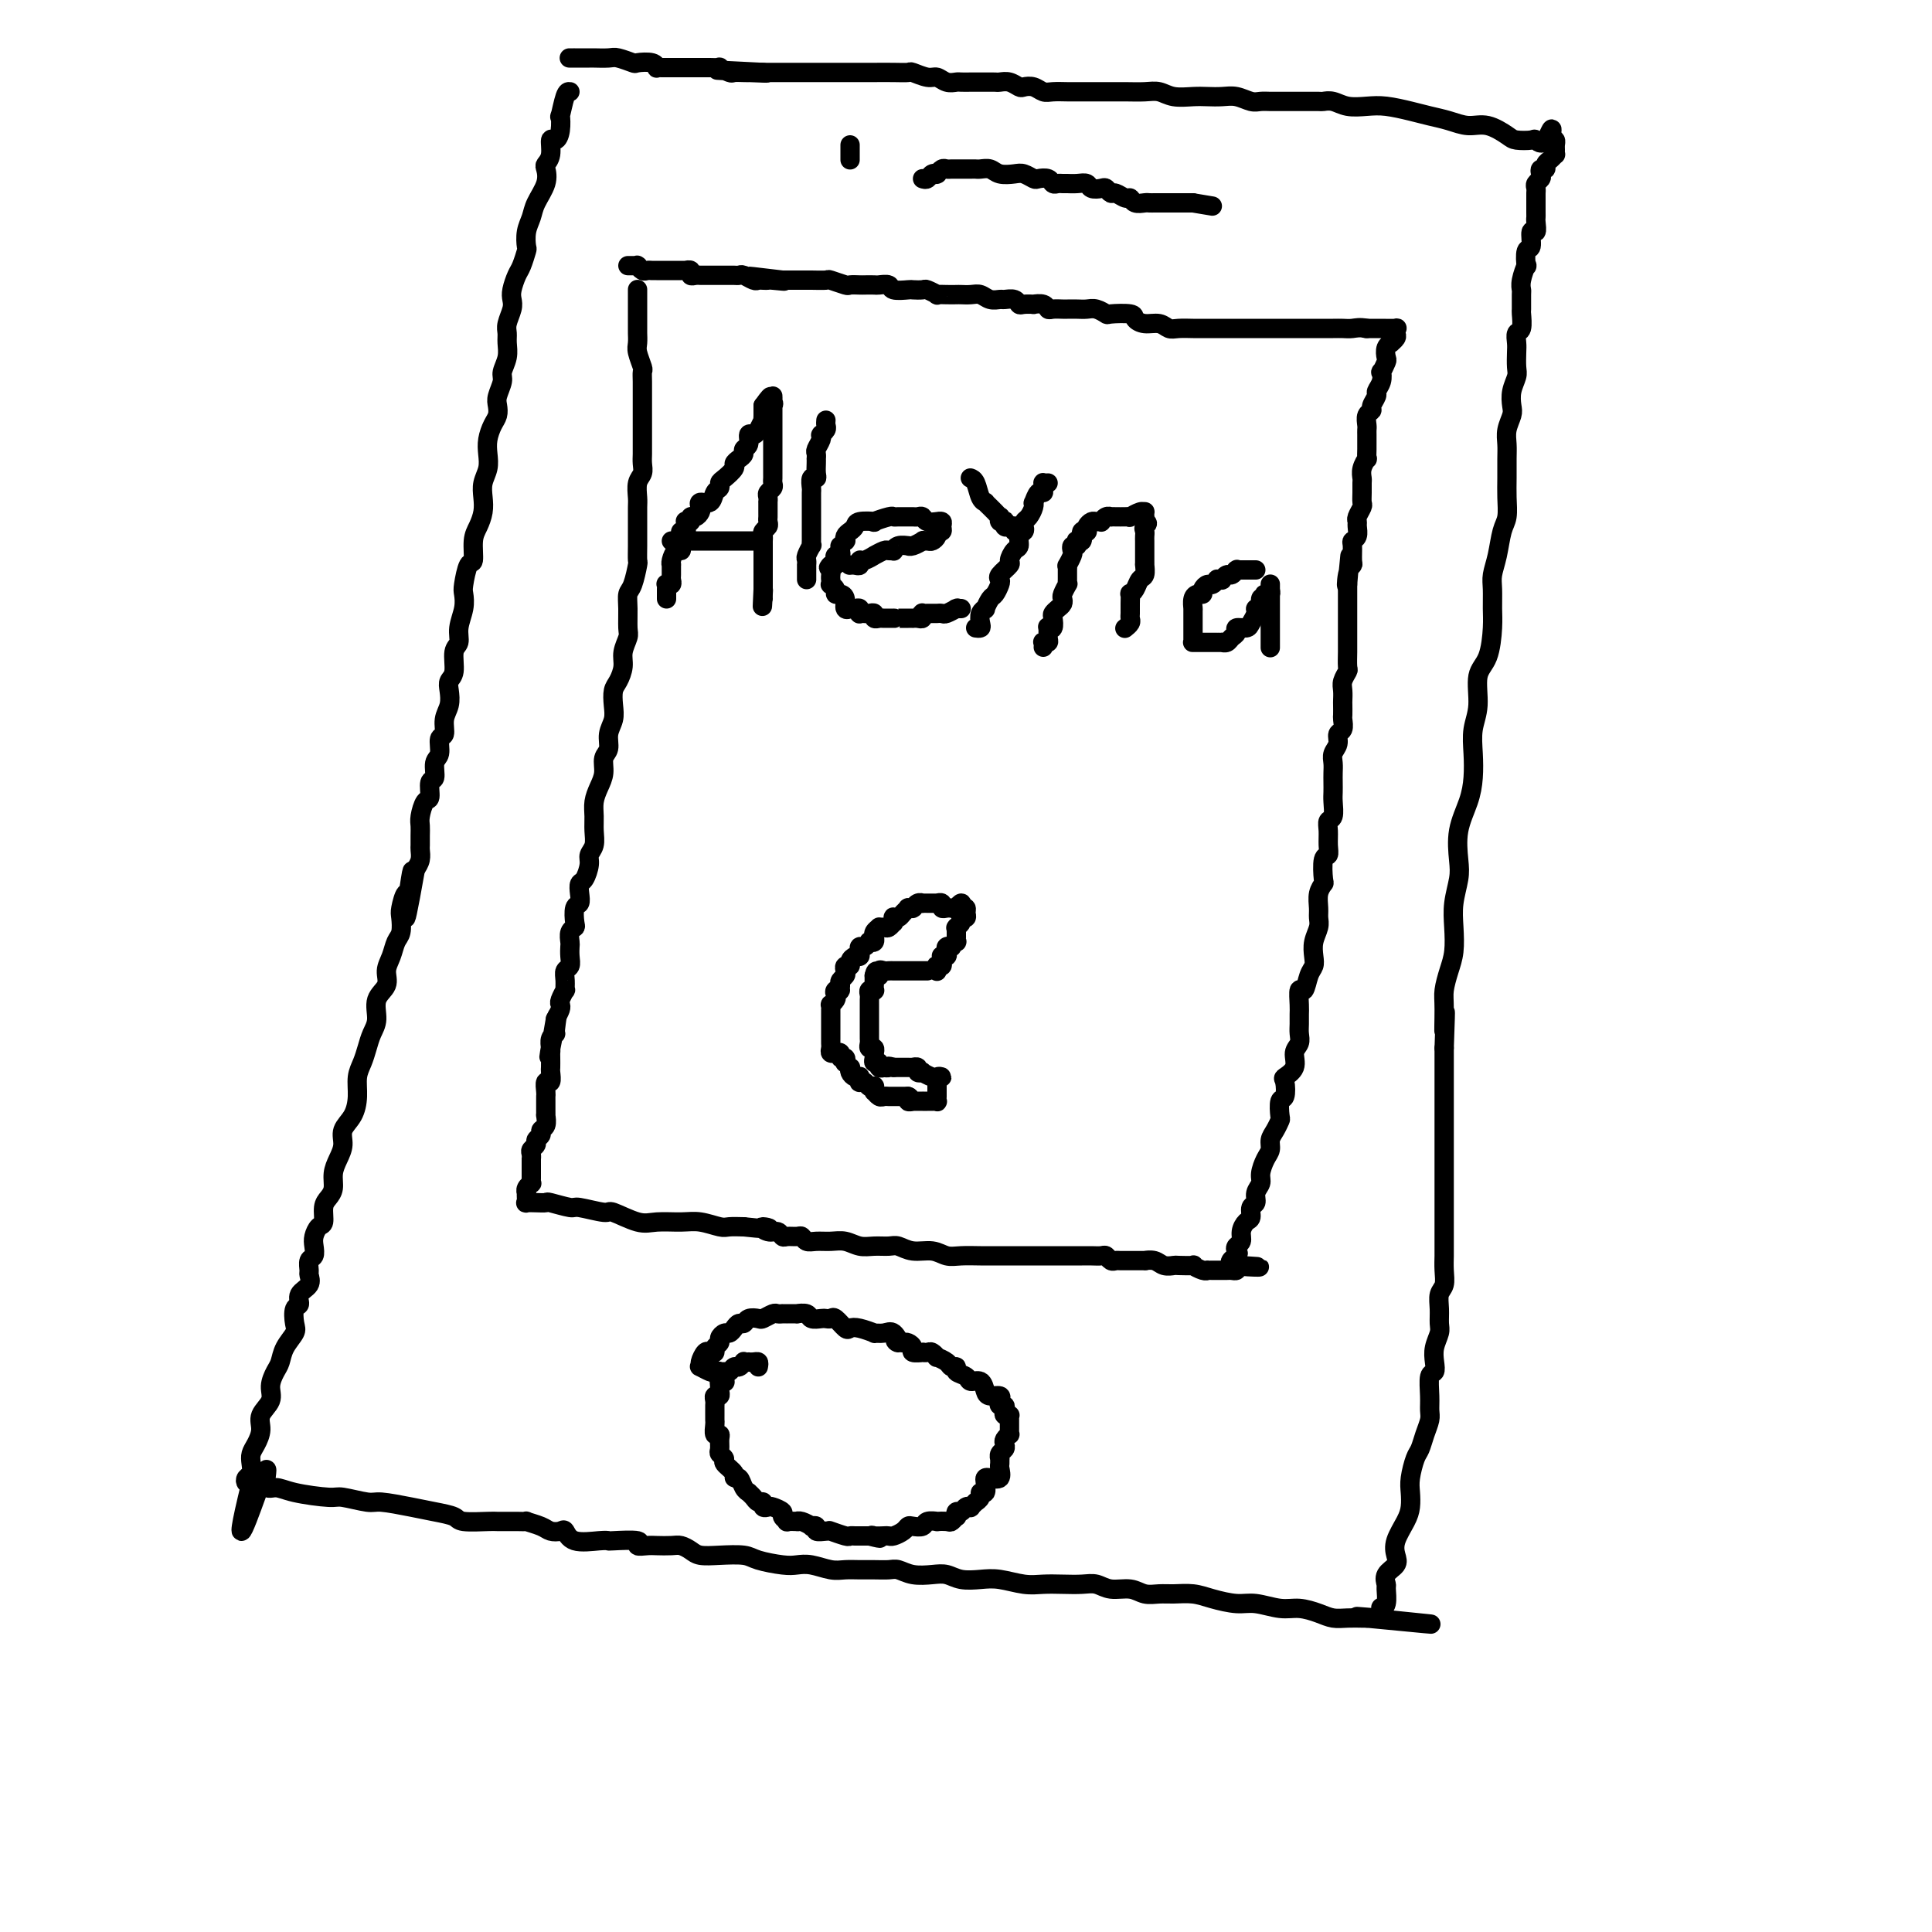 <svg viewBox='0 0 400 400' version='1.1' xmlns='http://www.w3.org/2000/svg' xmlns:xlink='http://www.w3.org/1999/xlink'><g fill='none' stroke='#000000' stroke-width='4' stroke-linecap='round' stroke-linejoin='round'><path d='M138,124c-0.001,-0.445 -0.001,-0.890 0,-1c0.001,-0.110 0.004,0.115 0,0c-0.004,-0.115 -0.015,-0.570 0,-1c0.015,-0.430 0.057,-0.835 0,-1c-0.057,-0.165 -0.211,-0.090 0,0c0.211,0.090 0.789,0.196 1,0c0.211,-0.196 0.056,-0.695 0,-1c-0.056,-0.305 -0.012,-0.415 0,-1c0.012,-0.585 -0.007,-1.645 0,-2c0.007,-0.355 0.040,-0.007 0,0c-0.040,0.007 -0.154,-0.328 0,-1c0.154,-0.672 0.577,-1.682 1,-2c0.423,-0.318 0.846,0.056 1,0c0.154,-0.056 0.040,-0.541 0,-1c-0.040,-0.459 -0.007,-0.893 0,-1c0.007,-0.107 -0.012,0.112 0,0c0.012,-0.112 0.056,-0.556 0,-1c-0.056,-0.444 -0.212,-0.890 0,-1c0.212,-0.110 0.793,0.115 1,0c0.207,-0.115 0.041,-0.571 0,-1c-0.041,-0.429 0.044,-0.832 0,-1c-0.044,-0.168 -0.219,-0.101 0,0c0.219,0.101 0.830,0.235 1,0c0.170,-0.235 -0.100,-0.838 0,-1c0.100,-0.162 0.569,0.116 1,0c0.431,-0.116 0.822,-0.626 1,-1c0.178,-0.374 0.143,-0.611 0,-1c-0.143,-0.389 -0.393,-0.931 0,-1c0.393,-0.069 1.427,0.333 2,0c0.573,-0.333 0.683,-1.402 1,-2c0.317,-0.598 0.841,-0.723 1,-1c0.159,-0.277 -0.046,-0.704 0,-1c0.046,-0.296 0.342,-0.460 1,-1c0.658,-0.540 1.678,-1.454 2,-2c0.322,-0.546 -0.053,-0.722 0,-1c0.053,-0.278 0.535,-0.656 1,-1c0.465,-0.344 0.912,-0.652 1,-1c0.088,-0.348 -0.184,-0.736 0,-1c0.184,-0.264 0.824,-0.404 1,-1c0.176,-0.596 -0.110,-1.647 0,-2c0.110,-0.353 0.618,-0.006 1,0c0.382,0.006 0.638,-0.327 1,-1c0.362,-0.673 0.829,-1.686 1,-2c0.171,-0.314 0.046,0.070 0,0c-0.046,-0.070 -0.012,-0.596 0,-1c0.012,-0.404 0.004,-0.687 0,-1c-0.004,-0.313 -0.002,-0.657 0,-1'/><path d='M158,84c2.641,-3.724 1.244,-1.033 1,0c-0.244,1.033 0.667,0.409 1,0c0.333,-0.409 0.089,-0.604 0,-1c-0.089,-0.396 -0.024,-0.993 0,-1c0.024,-0.007 0.006,0.576 0,1c-0.006,0.424 -0.002,0.690 0,1c0.002,0.310 0.000,0.665 0,1c-0.000,0.335 -0.000,0.649 0,1c0.000,0.351 0.000,0.737 0,1c-0.000,0.263 -0.000,0.402 0,1c0.000,0.598 0.000,1.657 0,2c-0.000,0.343 -0.000,-0.028 0,0c0.000,0.028 0.000,0.454 0,1c-0.000,0.546 -0.000,1.211 0,2c0.000,0.789 0.000,1.703 0,2c-0.000,0.297 -0.000,-0.023 0,0c0.000,0.023 0.001,0.387 0,1c-0.001,0.613 -0.004,1.474 0,2c0.004,0.526 0.015,0.718 0,1c-0.015,0.282 -0.057,0.654 0,1c0.057,0.346 0.211,0.665 0,1c-0.211,0.335 -0.789,0.685 -1,1c-0.211,0.315 -0.057,0.595 0,1c0.057,0.405 0.015,0.935 0,1c-0.015,0.065 -0.003,-0.333 0,0c0.003,0.333 -0.003,1.399 0,2c0.003,0.601 0.015,0.738 0,1c-0.015,0.262 -0.057,0.647 0,1c0.057,0.353 0.211,0.672 0,1c-0.211,0.328 -0.789,0.664 -1,1c-0.211,0.336 -0.057,0.671 0,1c0.057,0.329 0.015,0.652 0,1c-0.015,0.348 -0.004,0.720 0,1c0.004,0.280 0.001,0.466 0,1c-0.001,0.534 -0.000,1.414 0,2c0.000,0.586 0.000,0.878 0,1c-0.000,0.122 -0.000,0.075 0,0c0.000,-0.075 0.000,-0.179 0,0c-0.000,0.179 -0.000,0.639 0,1c0.000,0.361 0.000,0.622 0,1c-0.000,0.378 -0.000,0.875 0,1c0.000,0.125 0.000,-0.120 0,0c-0.000,0.120 -0.000,0.606 0,1c0.000,0.394 0.000,0.697 0,1'/><path d='M158,122c-0.309,6.431 -0.083,2.507 0,1c0.083,-1.507 0.022,-0.598 0,0c-0.022,0.598 -0.006,0.885 0,1c0.006,0.115 0.003,0.057 0,0'/><path d='M139,112c0.301,0.000 0.602,0.000 1,0c0.398,0.000 0.894,0.000 1,0c0.106,0.000 -0.179,0.000 0,0c0.179,-0.000 0.822,0.000 1,0c0.178,0.000 -0.110,-0.000 0,0c0.110,0.000 0.617,0.000 1,0c0.383,0.000 0.641,0.000 1,0c0.359,0.000 0.817,-0.000 1,0c0.183,0.000 0.090,-0.000 0,0c-0.090,0.000 -0.178,0.000 0,0c0.178,-0.000 0.622,-0.000 1,0c0.378,0.000 0.689,0.000 1,0c0.311,-0.000 0.622,0.000 1,0c0.378,0.000 0.822,-0.000 1,0c0.178,0.000 0.090,0.000 0,0c-0.090,0.000 -0.183,-0.000 0,0c0.183,0.000 0.640,0.000 1,0c0.360,0.000 0.622,-0.000 1,0c0.378,0.000 0.871,0.000 1,0c0.129,0.000 -0.105,-0.000 0,0c0.105,0.000 0.549,0.000 1,0c0.451,0.000 0.909,-0.000 1,0c0.091,0.000 -0.186,0.000 0,0c0.186,0.000 0.833,-0.000 1,0c0.167,0.000 -0.147,0.000 0,0c0.147,0.000 0.756,-0.000 1,0c0.244,0.000 0.122,0.000 0,0'/><path d='M171,87c-0.031,0.339 -0.061,0.679 0,1c0.061,0.321 0.214,0.624 0,1c-0.214,0.376 -0.793,0.826 -1,1c-0.207,0.174 -0.041,0.074 0,0c0.041,-0.074 -0.041,-0.121 0,0c0.041,0.121 0.207,0.410 0,1c-0.207,0.590 -0.788,1.481 -1,2c-0.212,0.519 -0.057,0.667 0,1c0.057,0.333 0.016,0.850 0,1c-0.016,0.150 -0.008,-0.067 0,0c0.008,0.067 0.016,0.417 0,1c-0.016,0.583 -0.057,1.398 0,2c0.057,0.602 0.211,0.993 0,1c-0.211,0.007 -0.789,-0.368 -1,0c-0.211,0.368 -0.057,1.478 0,2c0.057,0.522 0.015,0.454 0,1c-0.015,0.546 -0.004,1.704 0,2c0.004,0.296 0.001,-0.272 0,0c-0.001,0.272 -0.000,1.382 0,2c0.000,0.618 0.000,0.743 0,1c-0.000,0.257 0.000,0.646 0,1c-0.000,0.354 -0.000,0.674 0,1c0.000,0.326 0.001,0.660 0,1c-0.001,0.340 -0.004,0.686 0,1c0.004,0.314 0.015,0.594 0,1c-0.015,0.406 -0.057,0.936 0,1c0.057,0.064 0.211,-0.337 0,0c-0.211,0.337 -0.789,1.414 -1,2c-0.211,0.586 -0.057,0.682 0,1c0.057,0.318 0.015,0.860 0,1c-0.015,0.140 -0.004,-0.120 0,0c0.004,0.120 0.001,0.621 0,1c-0.001,0.379 -0.000,0.638 0,1c0.000,0.362 0.000,0.828 0,1c-0.000,0.172 -0.000,0.049 0,0c0.000,-0.049 0.000,-0.025 0,0'/><path d='M176,117c-0.082,0.009 -0.164,0.018 0,0c0.164,-0.018 0.574,-0.061 1,0c0.426,0.061 0.869,0.228 1,0c0.131,-0.228 -0.049,-0.849 0,-1c0.049,-0.151 0.327,0.170 1,0c0.673,-0.170 1.739,-0.830 2,-1c0.261,-0.170 -0.284,0.152 0,0c0.284,-0.152 1.398,-0.776 2,-1c0.602,-0.224 0.691,-0.046 1,0c0.309,0.046 0.839,-0.041 1,0c0.161,0.041 -0.046,0.208 0,0c0.046,-0.208 0.346,-0.792 1,-1c0.654,-0.208 1.663,-0.042 2,0c0.337,0.042 0.002,-0.042 0,0c-0.002,0.042 0.328,0.208 1,0c0.672,-0.208 1.686,-0.791 2,-1c0.314,-0.209 -0.074,-0.046 0,0c0.074,0.046 0.608,-0.026 1,0c0.392,0.026 0.640,0.150 1,0c0.360,-0.150 0.832,-0.575 1,-1c0.168,-0.425 0.031,-0.849 0,-1c-0.031,-0.151 0.046,-0.030 0,0c-0.046,0.030 -0.213,-0.030 0,0c0.213,0.030 0.805,0.151 1,0c0.195,-0.151 -0.007,-0.575 0,-1c0.007,-0.425 0.223,-0.850 0,-1c-0.223,-0.150 -0.886,-0.026 -1,0c-0.114,0.026 0.320,-0.046 0,0c-0.320,0.046 -1.394,0.208 -2,0c-0.606,-0.208 -0.743,-0.788 -1,-1c-0.257,-0.212 -0.633,-0.057 -1,0c-0.367,0.057 -0.726,0.014 -1,0c-0.274,-0.014 -0.464,-0.000 -1,0c-0.536,0.000 -1.419,-0.014 -2,0c-0.581,0.014 -0.860,0.055 -1,0c-0.140,-0.055 -0.142,-0.208 -1,0c-0.858,0.208 -2.572,0.777 -3,1c-0.428,0.223 0.432,0.101 0,0c-0.432,-0.101 -2.154,-0.181 -3,0c-0.846,0.181 -0.814,0.622 -1,1c-0.186,0.378 -0.590,0.694 -1,1c-0.410,0.306 -0.828,0.603 -1,1c-0.172,0.397 -0.099,0.894 0,1c0.099,0.106 0.224,-0.178 0,0c-0.224,0.178 -0.796,0.817 -1,1c-0.204,0.183 -0.041,-0.092 0,0c0.041,0.092 -0.041,0.550 0,1c0.041,0.450 0.204,0.891 0,1c-0.204,0.109 -0.776,-0.115 -1,0c-0.224,0.115 -0.099,0.569 0,1c0.099,0.431 0.171,0.837 0,1c-0.171,0.163 -0.586,0.081 -1,0'/><path d='M172,117c-0.928,1.288 -0.248,0.009 0,0c0.248,-0.009 0.065,1.251 0,2c-0.065,0.749 -0.014,0.988 0,1c0.014,0.012 -0.011,-0.203 0,0c0.011,0.203 0.058,0.824 0,1c-0.058,0.176 -0.222,-0.095 0,0c0.222,0.095 0.829,0.555 1,1c0.171,0.445 -0.094,0.876 0,1c0.094,0.124 0.546,-0.058 1,0c0.454,0.058 0.909,0.356 1,1c0.091,0.644 -0.182,1.636 0,2c0.182,0.364 0.820,0.101 1,0c0.180,-0.101 -0.096,-0.041 0,0c0.096,0.041 0.565,0.064 1,0c0.435,-0.064 0.837,-0.213 1,0c0.163,0.213 0.086,0.788 0,1c-0.086,0.212 -0.182,0.061 0,0c0.182,-0.061 0.640,-0.030 1,0c0.360,0.030 0.620,0.061 1,0c0.380,-0.061 0.880,-0.212 1,0c0.120,0.212 -0.140,0.789 0,1c0.140,0.211 0.680,0.057 1,0c0.320,-0.057 0.419,-0.015 1,0c0.581,0.015 1.643,0.004 2,0c0.357,-0.004 0.009,-0.001 0,0c-0.009,0.001 0.323,0.000 1,0c0.677,-0.000 1.701,-0.000 2,0c0.299,0.000 -0.126,0.001 0,0c0.126,-0.001 0.805,-0.004 1,0c0.195,0.004 -0.092,0.015 0,0c0.092,-0.015 0.564,-0.057 1,0c0.436,0.057 0.838,0.211 1,0c0.162,-0.211 0.086,-0.789 0,-1c-0.086,-0.211 -0.182,-0.057 0,0c0.182,0.057 0.640,0.015 1,0c0.360,-0.015 0.620,-0.003 1,0c0.380,0.003 0.880,-0.003 1,0c0.120,0.003 -0.139,0.015 0,0c0.139,-0.015 0.677,-0.057 1,0c0.323,0.057 0.430,0.211 1,0c0.570,-0.211 1.603,-0.789 2,-1c0.397,-0.211 0.158,-0.057 0,0c-0.158,0.057 -0.235,0.015 0,0c0.235,-0.015 0.781,-0.004 1,0c0.219,0.004 0.109,0.002 0,0'/><path d='M201,99c-0.092,-0.031 -0.183,-0.062 0,0c0.183,0.062 0.641,0.216 1,1c0.359,0.784 0.621,2.199 1,3c0.379,0.801 0.876,0.989 1,1c0.124,0.011 -0.124,-0.156 0,0c0.124,0.156 0.621,0.634 1,1c0.379,0.366 0.641,0.620 1,1c0.359,0.380 0.814,0.885 1,1c0.186,0.115 0.102,-0.162 0,0c-0.102,0.162 -0.221,0.762 0,1c0.221,0.238 0.781,0.115 1,0c0.219,-0.115 0.097,-0.223 0,0c-0.097,0.223 -0.170,0.778 0,1c0.170,0.222 0.582,0.111 1,0c0.418,-0.111 0.843,-0.222 1,0c0.157,0.222 0.045,0.778 0,1c-0.045,0.222 -0.022,0.111 0,0'/><path d='M217,100c-0.424,0.021 -0.849,0.042 -1,0c-0.151,-0.042 -0.030,-0.147 0,0c0.030,0.147 -0.031,0.547 0,1c0.031,0.453 0.153,0.961 0,1c-0.153,0.039 -0.580,-0.389 -1,0c-0.420,0.389 -0.834,1.596 -1,2c-0.166,0.404 -0.083,0.006 0,0c0.083,-0.006 0.167,0.380 0,1c-0.167,0.620 -0.585,1.474 -1,2c-0.415,0.526 -0.829,0.722 -1,1c-0.171,0.278 -0.101,0.637 0,1c0.101,0.363 0.233,0.731 0,1c-0.233,0.269 -0.831,0.438 -1,1c-0.169,0.562 0.091,1.516 0,2c-0.091,0.484 -0.532,0.497 -1,1c-0.468,0.503 -0.962,1.496 -1,2c-0.038,0.504 0.379,0.520 0,1c-0.379,0.480 -1.554,1.423 -2,2c-0.446,0.577 -0.162,0.789 0,1c0.162,0.211 0.202,0.420 0,1c-0.202,0.580 -0.646,1.530 -1,2c-0.354,0.470 -0.617,0.458 -1,1c-0.383,0.542 -0.886,1.637 -1,2c-0.114,0.363 0.162,-0.008 0,0c-0.162,0.008 -0.762,0.394 -1,1c-0.238,0.606 -0.115,1.430 0,2c0.115,0.570 0.223,0.884 0,1c-0.223,0.116 -0.778,0.033 -1,0c-0.222,-0.033 -0.111,-0.017 0,0'/><path d='M216,134c0.030,-0.419 0.061,-0.838 0,-1c-0.061,-0.162 -0.213,-0.068 0,0c0.213,0.068 0.793,0.111 1,0c0.207,-0.111 0.042,-0.376 0,-1c-0.042,-0.624 0.041,-1.606 0,-2c-0.041,-0.394 -0.204,-0.200 0,0c0.204,0.200 0.776,0.404 1,0c0.224,-0.404 0.099,-1.418 0,-2c-0.099,-0.582 -0.171,-0.732 0,-1c0.171,-0.268 0.586,-0.654 1,-1c0.414,-0.346 0.829,-0.652 1,-1c0.171,-0.348 0.098,-0.736 0,-1c-0.098,-0.264 -0.223,-0.403 0,-1c0.223,-0.597 0.792,-1.653 1,-2c0.208,-0.347 0.055,0.014 0,0c-0.055,-0.014 -0.011,-0.403 0,-1c0.011,-0.597 -0.011,-1.402 0,-2c0.011,-0.598 0.054,-0.987 0,-1c-0.054,-0.013 -0.207,0.351 0,0c0.207,-0.351 0.774,-1.418 1,-2c0.226,-0.582 0.112,-0.678 0,-1c-0.112,-0.322 -0.222,-0.870 0,-1c0.222,-0.130 0.777,0.157 1,0c0.223,-0.157 0.112,-0.759 0,-1c-0.112,-0.241 -0.227,-0.121 0,0c0.227,0.121 0.797,0.242 1,0c0.203,-0.242 0.041,-0.849 0,-1c-0.041,-0.151 0.041,0.153 0,0c-0.041,-0.153 -0.204,-0.763 0,-1c0.204,-0.237 0.775,-0.102 1,0c0.225,0.102 0.103,0.171 0,0c-0.103,-0.171 -0.186,-0.581 0,-1c0.186,-0.419 0.641,-0.848 1,-1c0.359,-0.152 0.622,-0.027 1,0c0.378,0.027 0.871,-0.045 1,0c0.129,0.045 -0.107,0.208 0,0c0.107,-0.208 0.557,-0.788 1,-1c0.443,-0.212 0.879,-0.057 1,0c0.121,0.057 -0.075,0.016 0,0c0.075,-0.016 0.419,-0.008 1,0c0.581,0.008 1.399,0.016 2,0c0.601,-0.016 0.984,-0.058 1,0c0.016,0.058 -0.335,0.215 0,0c0.335,-0.215 1.358,-0.801 2,-1c0.642,-0.199 0.904,-0.012 1,0c0.096,0.012 0.026,-0.151 0,0c-0.026,0.151 -0.007,0.614 0,1c0.007,0.386 0.004,0.693 0,1'/><path d='M237,108c1.083,0.333 0.290,0.665 0,1c-0.290,0.335 -0.078,0.674 0,1c0.078,0.326 0.021,0.638 0,1c-0.021,0.362 -0.006,0.775 0,1c0.006,0.225 0.002,0.264 0,1c-0.002,0.736 -0.004,2.171 0,3c0.004,0.829 0.012,1.052 0,1c-0.012,-0.052 -0.046,-0.377 0,0c0.046,0.377 0.170,1.458 0,2c-0.170,0.542 -0.634,0.544 -1,1c-0.366,0.456 -0.634,1.366 -1,2c-0.366,0.634 -0.830,0.993 -1,1c-0.170,0.007 -0.046,-0.339 0,0c0.046,0.339 0.012,1.362 0,2c-0.012,0.638 -0.004,0.892 0,1c0.004,0.108 0.002,0.070 0,0c-0.002,-0.070 -0.004,-0.173 0,0c0.004,0.173 0.015,0.621 0,1c-0.015,0.379 -0.056,0.689 0,1c0.056,0.311 0.207,0.622 0,1c-0.207,0.378 -0.774,0.822 -1,1c-0.226,0.178 -0.113,0.089 0,0'/><path d='M260,118c-0.332,0.000 -0.663,0.000 -1,0c-0.337,-0.000 -0.678,-0.001 -1,0c-0.322,0.001 -0.625,0.004 -1,0c-0.375,-0.004 -0.821,-0.016 -1,0c-0.179,0.016 -0.090,0.061 0,0c0.090,-0.061 0.183,-0.227 0,0c-0.183,0.227 -0.641,0.846 -1,1c-0.359,0.154 -0.617,-0.156 -1,0c-0.383,0.156 -0.890,0.778 -1,1c-0.110,0.222 0.178,0.045 0,0c-0.178,-0.045 -0.822,0.043 -1,0c-0.178,-0.043 0.111,-0.218 0,0c-0.111,0.218 -0.621,0.828 -1,1c-0.379,0.172 -0.627,-0.096 -1,0c-0.373,0.096 -0.870,0.555 -1,1c-0.130,0.445 0.109,0.876 0,1c-0.109,0.124 -0.565,-0.060 -1,0c-0.435,0.060 -0.849,0.363 -1,1c-0.151,0.637 -0.041,1.609 0,2c0.041,0.391 0.011,0.200 0,0c-0.011,-0.200 -0.003,-0.408 0,0c0.003,0.408 0.001,1.433 0,2c-0.001,0.567 -0.000,0.677 0,1c0.000,0.323 0.000,0.861 0,1c-0.000,0.139 -0.000,-0.120 0,0c0.000,0.120 0.000,0.621 0,1c-0.000,0.379 -0.001,0.638 0,1c0.001,0.362 0.003,0.829 0,1c-0.003,0.171 -0.012,0.046 0,0c0.012,-0.046 0.046,-0.012 0,0c-0.046,0.012 -0.171,0.003 0,0c0.171,-0.003 0.637,-0.001 1,0c0.363,0.001 0.623,0.000 1,0c0.377,-0.000 0.870,-0.000 1,0c0.130,0.000 -0.105,0.000 0,0c0.105,-0.000 0.549,-0.000 1,0c0.451,0.000 0.908,0.001 1,0c0.092,-0.001 -0.183,-0.003 0,0c0.183,0.003 0.824,0.012 1,0c0.176,-0.012 -0.112,-0.046 0,0c0.112,0.046 0.625,0.170 1,0c0.375,-0.170 0.611,-0.636 1,-1c0.389,-0.364 0.931,-0.626 1,-1c0.069,-0.374 -0.337,-0.861 0,-1c0.337,-0.139 1.415,0.070 2,0c0.585,-0.070 0.678,-0.418 1,-1c0.322,-0.582 0.874,-1.396 1,-2c0.126,-0.604 -0.172,-0.997 0,-1c0.172,-0.003 0.816,0.384 1,0c0.184,-0.384 -0.090,-1.538 0,-2c0.090,-0.462 0.545,-0.231 1,0'/><path d='M262,124c1.409,-1.616 0.430,-1.155 0,-1c-0.430,0.155 -0.311,0.003 0,0c0.311,-0.003 0.815,0.142 1,0c0.185,-0.142 0.049,-0.571 0,-1c-0.049,-0.429 -0.013,-0.858 0,-1c0.013,-0.142 0.004,0.002 0,0c-0.004,-0.002 -0.001,-0.151 0,0c0.001,0.151 0.000,0.601 0,1c-0.000,0.399 -0.000,0.745 0,1c0.000,0.255 0.000,0.418 0,1c-0.000,0.582 -0.000,1.581 0,2c0.000,0.419 0.000,0.256 0,0c-0.000,-0.256 -0.000,-0.606 0,0c0.000,0.606 0.000,2.169 0,3c-0.000,0.831 -0.000,0.931 0,1c0.000,0.069 0.000,0.109 0,0c-0.000,-0.109 -0.000,-0.365 0,0c0.000,0.365 0.000,1.352 0,2c-0.000,0.648 -0.000,0.958 0,1c0.000,0.042 0.000,-0.185 0,0c-0.000,0.185 -0.000,0.782 0,1c0.000,0.218 0.000,0.059 0,0c-0.000,-0.059 -0.000,-0.017 0,0c0.000,0.017 0.000,0.008 0,0'/><path d='M194,201c0.002,-0.030 0.004,-0.060 0,0c-0.004,0.060 -0.015,0.209 0,0c0.015,-0.209 0.057,-0.778 0,-1c-0.057,-0.222 -0.212,-0.098 0,0c0.212,0.098 0.793,0.171 1,0c0.207,-0.171 0.042,-0.584 0,-1c-0.042,-0.416 0.040,-0.833 0,-1c-0.040,-0.167 -0.203,-0.084 0,0c0.203,0.084 0.771,0.167 1,0c0.229,-0.167 0.118,-0.585 0,-1c-0.118,-0.415 -0.242,-0.828 0,-1c0.242,-0.172 0.849,-0.103 1,0c0.151,0.103 -0.156,0.238 0,0c0.156,-0.238 0.774,-0.851 1,-1c0.226,-0.149 0.061,0.167 0,0c-0.061,-0.167 -0.016,-0.815 0,-1c0.016,-0.185 0.003,0.095 0,0c-0.003,-0.095 0.003,-0.564 0,-1c-0.003,-0.436 -0.016,-0.839 0,-1c0.016,-0.161 0.061,-0.081 0,0c-0.061,0.081 -0.227,0.163 0,0c0.227,-0.163 0.846,-0.569 1,-1c0.154,-0.431 -0.158,-0.886 0,-1c0.158,-0.114 0.785,0.114 1,0c0.215,-0.114 0.020,-0.569 0,-1c-0.020,-0.431 0.137,-0.837 0,-1c-0.137,-0.163 -0.569,-0.081 -1,0'/><path d='M199,188c0.546,-2.011 -0.589,-0.539 -1,0c-0.411,0.539 -0.099,0.144 0,0c0.099,-0.144 -0.016,-0.038 0,0c0.016,0.038 0.163,0.006 0,0c-0.163,-0.006 -0.636,0.012 -1,0c-0.364,-0.012 -0.620,-0.056 -1,0c-0.380,0.056 -0.886,0.211 -1,0c-0.114,-0.211 0.162,-0.789 0,-1c-0.162,-0.211 -0.764,-0.057 -1,0c-0.236,0.057 -0.106,0.015 0,0c0.106,-0.015 0.187,-0.004 0,0c-0.187,0.004 -0.641,0.000 -1,0c-0.359,-0.000 -0.622,0.004 -1,0c-0.378,-0.004 -0.872,-0.015 -1,0c-0.128,0.015 0.110,0.057 0,0c-0.110,-0.057 -0.569,-0.211 -1,0c-0.431,0.211 -0.833,0.788 -1,1c-0.167,0.212 -0.100,0.060 0,0c0.100,-0.060 0.234,-0.026 0,0c-0.234,0.026 -0.837,0.046 -1,0c-0.163,-0.046 0.114,-0.157 0,0c-0.114,0.157 -0.619,0.582 -1,1c-0.381,0.418 -0.637,0.829 -1,1c-0.363,0.171 -0.832,0.102 -1,0c-0.168,-0.102 -0.034,-0.238 0,0c0.034,0.238 -0.034,0.848 0,1c0.034,0.152 0.168,-0.156 0,0c-0.168,0.156 -0.637,0.777 -1,1c-0.363,0.223 -0.619,0.050 -1,0c-0.381,-0.050 -0.887,0.024 -1,0c-0.113,-0.024 0.167,-0.146 0,0c-0.167,0.146 -0.781,0.561 -1,1c-0.219,0.439 -0.044,0.901 0,1c0.044,0.099 -0.044,-0.166 0,0c0.044,0.166 0.218,0.762 0,1c-0.218,0.238 -0.829,0.119 -1,0c-0.171,-0.119 0.099,-0.238 0,0c-0.099,0.238 -0.565,0.834 -1,1c-0.435,0.166 -0.839,-0.096 -1,0c-0.161,0.096 -0.081,0.552 0,1c0.081,0.448 0.162,0.890 0,1c-0.162,0.110 -0.565,-0.111 -1,0c-0.435,0.111 -0.900,0.555 -1,1c-0.100,0.445 0.166,0.893 0,1c-0.166,0.107 -0.763,-0.126 -1,0c-0.237,0.126 -0.115,0.611 0,1c0.115,0.389 0.223,0.682 0,1c-0.223,0.318 -0.778,0.662 -1,1c-0.222,0.338 -0.111,0.669 0,1'/><path d='M174,204c-1.178,2.096 -0.123,1.336 0,1c0.123,-0.336 -0.685,-0.249 -1,0c-0.315,0.249 -0.137,0.659 0,1c0.137,0.341 0.233,0.612 0,1c-0.233,0.388 -0.794,0.891 -1,1c-0.206,0.109 -0.055,-0.178 0,0c0.055,0.178 0.015,0.821 0,1c-0.015,0.179 -0.004,-0.107 0,0c0.004,0.107 0.001,0.607 0,1c-0.001,0.393 -0.000,0.680 0,1c0.000,0.320 0.000,0.673 0,1c-0.000,0.327 0.000,0.626 0,1c-0.000,0.374 -0.000,0.821 0,1c0.000,0.179 0.000,0.089 0,0c-0.000,-0.089 -0.001,-0.178 0,0c0.001,0.178 0.004,0.622 0,1c-0.004,0.378 -0.015,0.690 0,1c0.015,0.310 0.055,0.619 0,1c-0.055,0.381 -0.207,0.833 0,1c0.207,0.167 0.772,0.049 1,0c0.228,-0.049 0.117,-0.028 0,0c-0.117,0.028 -0.241,0.064 0,0c0.241,-0.064 0.848,-0.228 1,0c0.152,0.228 -0.152,0.850 0,1c0.152,0.150 0.759,-0.171 1,0c0.241,0.171 0.116,0.833 0,1c-0.116,0.167 -0.225,-0.162 0,0c0.225,0.162 0.782,0.814 1,1c0.218,0.186 0.097,-0.095 0,0c-0.097,0.095 -0.169,0.565 0,1c0.169,0.435 0.580,0.835 1,1c0.420,0.165 0.848,0.096 1,0c0.152,-0.096 0.030,-0.218 0,0c-0.030,0.218 0.034,0.777 0,1c-0.034,0.223 -0.167,0.111 0,0c0.167,-0.111 0.633,-0.222 1,0c0.367,0.222 0.633,0.776 1,1c0.367,0.224 0.833,0.116 1,0c0.167,-0.116 0.034,-0.241 0,0c-0.034,0.241 0.032,0.849 0,1c-0.032,0.151 -0.163,-0.156 0,0c0.163,0.156 0.618,0.774 1,1c0.382,0.226 0.691,0.061 1,0c0.309,-0.061 0.617,-0.016 1,0c0.383,0.016 0.841,0.004 1,0c0.159,-0.004 0.018,-0.001 0,0c-0.018,0.001 0.086,0.000 0,0c-0.086,-0.000 -0.363,-0.000 0,0c0.363,0.000 1.367,0.000 2,0c0.633,-0.000 0.895,-0.000 1,0c0.105,0.000 0.052,0.000 0,0'/><path d='M188,227c0.859,0.226 0.005,0.793 0,1c-0.005,0.207 0.839,0.056 1,0c0.161,-0.056 -0.360,-0.015 0,0c0.360,0.015 1.603,0.004 2,0c0.397,-0.004 -0.051,0.000 0,0c0.051,-0.000 0.602,-0.004 1,0c0.398,0.004 0.642,0.015 1,0c0.358,-0.015 0.828,-0.056 1,0c0.172,0.056 0.046,0.208 0,0c-0.046,-0.208 -0.012,-0.776 0,-1c0.012,-0.224 0.003,-0.102 0,0c-0.003,0.102 -0.001,0.185 0,0c0.001,-0.185 0.000,-0.637 0,-1c-0.000,-0.363 -0.000,-0.636 0,-1c0.000,-0.364 0.000,-0.818 0,-1c-0.000,-0.182 -0.000,-0.091 0,0'/><path d='M194,224c0.021,-0.558 0.072,0.047 0,0c-0.072,-0.047 -0.268,-0.745 0,-1c0.268,-0.255 0.998,-0.067 1,0c0.002,0.067 -0.725,0.014 -1,0c-0.275,-0.014 -0.097,0.010 0,0c0.097,-0.010 0.113,-0.054 0,0c-0.113,0.054 -0.355,0.207 -1,0c-0.645,-0.207 -1.694,-0.773 -2,-1c-0.306,-0.227 0.129,-0.113 0,0c-0.129,0.113 -0.823,0.227 -1,0c-0.177,-0.227 0.164,-0.793 0,-1c-0.164,-0.207 -0.832,-0.056 -1,0c-0.168,0.056 0.162,0.015 0,0c-0.162,-0.015 -0.818,-0.004 -1,0c-0.182,0.004 0.109,0.001 0,0c-0.109,-0.001 -0.618,-0.000 -1,0c-0.382,0.000 -0.639,0.000 -1,0c-0.361,-0.000 -0.828,-0.000 -1,0c-0.172,0.000 -0.049,0.000 0,0c0.049,-0.000 0.025,-0.000 0,0'/><path d='M185,221c-1.553,-0.465 -0.937,-0.129 -1,0c-0.063,0.129 -0.805,0.049 -1,0c-0.195,-0.049 0.158,-0.069 0,0c-0.158,0.069 -0.827,0.225 -1,0c-0.173,-0.225 0.150,-0.831 0,-1c-0.150,-0.169 -0.772,0.098 -1,0c-0.228,-0.098 -0.061,-0.563 0,-1c0.061,-0.437 0.016,-0.848 0,-1c-0.016,-0.152 -0.003,-0.045 0,0c0.003,0.045 -0.003,0.027 0,0c0.003,-0.027 0.015,-0.063 0,0c-0.015,0.063 -0.057,0.224 0,0c0.057,-0.224 0.211,-0.834 0,-1c-0.211,-0.166 -0.789,0.113 -1,0c-0.211,-0.113 -0.057,-0.618 0,-1c0.057,-0.382 0.015,-0.641 0,-1c-0.015,-0.359 -0.004,-0.817 0,-1c0.004,-0.183 0.001,-0.092 0,0c-0.001,0.092 -0.000,0.183 0,0c0.000,-0.183 0.000,-0.640 0,-1c-0.000,-0.360 -0.000,-0.622 0,-1c0.000,-0.378 0.000,-0.871 0,-1c-0.000,-0.129 -0.000,0.105 0,0c0.000,-0.105 0.000,-0.549 0,-1c-0.000,-0.451 -0.000,-0.908 0,-1c0.000,-0.092 0.000,0.183 0,0c-0.000,-0.183 -0.001,-0.823 0,-1c0.001,-0.177 0.004,0.110 0,0c-0.004,-0.110 -0.015,-0.617 0,-1c0.015,-0.383 0.057,-0.642 0,-1c-0.057,-0.358 -0.211,-0.817 0,-1c0.211,-0.183 0.789,-0.091 1,0c0.211,0.091 0.057,0.182 0,0c-0.057,-0.182 -0.015,-0.636 0,-1c0.015,-0.364 0.004,-0.636 0,-1c-0.004,-0.364 -0.001,-0.818 0,-1c0.001,-0.182 0.001,-0.091 0,0'/><path d='M181,202c0.394,-1.950 0.880,-0.326 1,0c0.120,0.326 -0.126,-0.645 0,-1c0.126,-0.355 0.622,-0.095 1,0c0.378,0.095 0.637,0.026 1,0c0.363,-0.026 0.831,-0.007 1,0c0.169,0.007 0.039,0.002 0,0c-0.039,-0.002 0.013,-0.000 0,0c-0.013,0.000 -0.091,0.000 0,0c0.091,-0.000 0.349,-0.000 1,0c0.651,0.000 1.694,0.000 2,0c0.306,-0.000 -0.124,-0.000 0,0c0.124,0.000 0.803,0.000 1,0c0.197,-0.000 -0.087,-0.000 0,0c0.087,0.000 0.545,0.000 1,0c0.455,-0.000 0.905,-0.000 1,0c0.095,0.000 -0.167,0.000 0,0c0.167,-0.000 0.762,-0.000 1,0c0.238,0.000 0.119,0.000 0,0'/><path d='M132,60c-0.000,-0.057 -0.000,-0.115 0,0c0.000,0.115 0.000,0.402 0,1c-0.000,0.598 -0.000,1.507 0,2c0.000,0.493 0.000,0.569 0,1c-0.000,0.431 -0.001,1.216 0,2c0.001,0.784 0.004,1.566 0,2c-0.004,0.434 -0.015,0.521 0,1c0.015,0.479 0.057,1.349 0,2c-0.057,0.651 -0.211,1.084 0,2c0.211,0.916 0.789,2.314 1,3c0.211,0.686 0.057,0.660 0,1c-0.057,0.340 -0.015,1.045 0,2c0.015,0.955 0.004,2.161 0,3c-0.004,0.839 -0.001,1.313 0,2c0.001,0.687 0.000,1.588 0,2c-0.000,0.412 -0.000,0.337 0,1c0.000,0.663 0.001,2.065 0,3c-0.001,0.935 -0.004,1.404 0,2c0.004,0.596 0.015,1.318 0,2c-0.015,0.682 -0.057,1.322 0,2c0.057,0.678 0.211,1.393 0,2c-0.211,0.607 -0.789,1.107 -1,2c-0.211,0.893 -0.057,2.181 0,3c0.057,0.819 0.015,1.169 0,2c-0.015,0.831 -0.003,2.142 0,3c0.003,0.858 -0.002,1.263 0,2c0.002,0.737 0.011,1.807 0,3c-0.011,1.193 -0.041,2.509 0,3c0.041,0.491 0.154,0.155 0,1c-0.154,0.845 -0.576,2.869 -1,4c-0.424,1.131 -0.850,1.370 -1,2c-0.150,0.630 -0.025,1.652 0,3c0.025,1.348 -0.049,3.022 0,4c0.049,0.978 0.220,1.258 0,2c-0.220,0.742 -0.830,1.945 -1,3c-0.170,1.055 0.099,1.962 0,3c-0.099,1.038 -0.566,2.206 -1,3c-0.434,0.794 -0.833,1.214 -1,2c-0.167,0.786 -0.101,1.939 0,3c0.101,1.061 0.238,2.030 0,3c-0.238,0.970 -0.851,1.939 -1,3c-0.149,1.061 0.167,2.212 0,3c-0.167,0.788 -0.815,1.211 -1,2c-0.185,0.789 0.094,1.943 0,3c-0.094,1.057 -0.560,2.016 -1,3c-0.440,0.984 -0.854,1.993 -1,3c-0.146,1.007 -0.024,2.012 0,3c0.024,0.988 -0.049,1.960 0,3c0.049,1.040 0.220,2.148 0,3c-0.220,0.852 -0.830,1.449 -1,2c-0.170,0.551 0.099,1.055 0,2c-0.099,0.945 -0.566,2.331 -1,3c-0.434,0.669 -0.834,0.620 -1,1c-0.166,0.380 -0.096,1.187 0,2c0.096,0.813 0.218,1.631 0,2c-0.218,0.369 -0.776,0.288 -1,1c-0.224,0.712 -0.112,2.217 0,3c0.112,0.783 0.226,0.842 0,1c-0.226,0.158 -0.792,0.413 -1,1c-0.208,0.587 -0.060,1.504 0,2c0.060,0.496 0.030,0.569 0,1c-0.030,0.431 -0.061,1.220 0,2c0.061,0.780 0.213,1.552 0,2c-0.213,0.448 -0.793,0.572 -1,1c-0.207,0.428 -0.042,1.162 0,2c0.042,0.838 -0.041,1.782 0,2c0.041,0.218 0.204,-0.290 0,0c-0.204,0.290 -0.776,1.377 -1,2c-0.224,0.623 -0.099,0.783 0,1c0.099,0.217 0.171,0.491 0,1c-0.171,0.509 -0.586,1.255 -1,2'/><path d='M115,211c-2.626,14.876 -0.689,4.567 0,1c0.689,-3.567 0.132,-0.392 0,1c-0.132,1.392 0.161,1.002 0,1c-0.161,-0.002 -0.775,0.385 -1,1c-0.225,0.615 -0.061,1.459 0,2c0.061,0.541 0.017,0.780 0,1c-0.017,0.220 -0.008,0.421 0,1c0.008,0.579 0.016,1.535 0,2c-0.016,0.465 -0.057,0.439 0,1c0.057,0.561 0.211,1.707 0,2c-0.211,0.293 -0.789,-0.269 -1,0c-0.211,0.269 -0.057,1.369 0,2c0.057,0.631 0.015,0.794 0,1c-0.015,0.206 -0.003,0.454 0,1c0.003,0.546 -0.003,1.389 0,2c0.003,0.611 0.016,0.990 0,1c-0.016,0.010 -0.061,-0.348 0,0c0.061,0.348 0.228,1.403 0,2c-0.228,0.597 -0.849,0.737 -1,1c-0.151,0.263 0.170,0.647 0,1c-0.170,0.353 -0.830,0.673 -1,1c-0.170,0.327 0.151,0.661 0,1c-0.151,0.339 -0.772,0.682 -1,1c-0.228,0.318 -0.061,0.610 0,1c0.061,0.390 0.016,0.878 0,1c-0.016,0.122 -0.004,-0.122 0,0c0.004,0.122 0.001,0.611 0,1c-0.001,0.389 0.001,0.678 0,1c-0.001,0.322 -0.004,0.677 0,1c0.004,0.323 0.015,0.612 0,1c-0.015,0.388 -0.057,0.874 0,1c0.057,0.126 0.211,-0.107 0,0c-0.211,0.107 -0.788,0.554 -1,1c-0.212,0.446 -0.058,0.890 0,1c0.058,0.110 0.021,-0.114 0,0c-0.021,0.114 -0.026,0.567 0,1c0.026,0.433 0.084,0.847 0,1c-0.084,0.153 -0.309,0.045 0,0c0.309,-0.045 1.154,-0.027 2,0c0.846,0.027 1.695,0.064 2,0c0.305,-0.064 0.067,-0.229 1,0c0.933,0.229 3.036,0.854 4,1c0.964,0.146 0.787,-0.185 2,0c1.213,0.185 3.815,0.887 5,1c1.185,0.113 0.952,-0.363 2,0c1.048,0.363 3.377,1.565 5,2c1.623,0.435 2.542,0.102 4,0c1.458,-0.102 3.457,0.025 5,0c1.543,-0.025 2.630,-0.203 4,0c1.370,0.203 3.023,0.785 4,1c0.977,0.215 1.279,0.061 2,0c0.721,-0.061 1.860,-0.031 3,0'/><path d='M154,254c7.836,0.863 4.925,0.021 4,0c-0.925,-0.021 0.137,0.779 1,1c0.863,0.221 1.527,-0.138 2,0c0.473,0.138 0.756,0.773 1,1c0.244,0.227 0.449,0.047 1,0c0.551,-0.047 1.449,0.040 2,0c0.551,-0.040 0.755,-0.208 1,0c0.245,0.208 0.530,0.792 1,1c0.470,0.208 1.126,0.042 2,0c0.874,-0.042 1.967,0.042 3,0c1.033,-0.042 2.005,-0.208 3,0c0.995,0.208 2.012,0.792 3,1c0.988,0.208 1.948,0.041 3,0c1.052,-0.041 2.196,0.045 3,0c0.804,-0.045 1.267,-0.222 2,0c0.733,0.222 1.736,0.844 3,1c1.264,0.156 2.789,-0.154 4,0c1.211,0.154 2.109,0.773 3,1c0.891,0.227 1.774,0.061 3,0c1.226,-0.061 2.794,-0.016 4,0c1.206,0.016 2.050,0.004 3,0c0.950,-0.004 2.006,-0.001 3,0c0.994,0.001 1.925,0.000 3,0c1.075,-0.000 2.294,-0.000 3,0c0.706,0.000 0.899,-0.000 2,0c1.101,0.000 3.111,0.000 4,0c0.889,-0.000 0.658,-0.001 1,0c0.342,0.001 1.257,0.004 2,0c0.743,-0.004 1.313,-0.015 2,0c0.687,0.015 1.492,0.057 2,0c0.508,-0.057 0.718,-0.211 1,0c0.282,0.211 0.637,0.789 1,1c0.363,0.211 0.735,0.057 1,0c0.265,-0.057 0.422,-0.015 1,0c0.578,0.015 1.575,0.004 2,0c0.425,-0.004 0.278,-0.002 0,0c-0.278,0.002 -0.685,0.004 0,0c0.685,-0.004 2.464,-0.015 3,0c0.536,0.015 -0.171,0.057 0,0c0.171,-0.057 1.220,-0.211 2,0c0.780,0.211 1.289,0.788 2,1c0.711,0.212 1.623,0.061 2,0c0.377,-0.061 0.221,-0.030 1,0c0.779,0.030 2.495,0.061 3,0c0.505,-0.061 -0.202,-0.212 0,0c0.202,0.212 1.312,0.789 2,1c0.688,0.211 0.954,0.057 1,0c0.046,-0.057 -0.127,-0.015 0,0c0.127,0.015 0.555,0.004 1,0c0.445,-0.004 0.907,-0.001 1,0c0.093,0.001 -0.182,0.000 0,0c0.182,-0.000 0.823,0.001 1,0c0.177,-0.001 -0.110,-0.003 0,0c0.110,0.003 0.617,0.011 1,0c0.383,-0.011 0.642,-0.041 1,0c0.358,0.041 0.817,0.155 1,0c0.183,-0.155 0.092,-0.577 0,-1'/><path d='M256,262c9.283,0.418 2.491,0.464 0,0c-2.491,-0.464 -0.682,-1.436 0,-2c0.682,-0.564 0.238,-0.718 0,-1c-0.238,-0.282 -0.270,-0.690 0,-1c0.270,-0.310 0.842,-0.521 1,-1c0.158,-0.479 -0.097,-1.227 0,-2c0.097,-0.773 0.547,-1.572 1,-2c0.453,-0.428 0.910,-0.485 1,-1c0.090,-0.515 -0.187,-1.488 0,-2c0.187,-0.512 0.837,-0.564 1,-1c0.163,-0.436 -0.163,-1.258 0,-2c0.163,-0.742 0.813,-1.406 1,-2c0.187,-0.594 -0.091,-1.117 0,-2c0.091,-0.883 0.550,-2.125 1,-3c0.450,-0.875 0.891,-1.384 1,-2c0.109,-0.616 -0.115,-1.339 0,-2c0.115,-0.661 0.570,-1.260 1,-2c0.430,-0.740 0.834,-1.620 1,-2c0.166,-0.380 0.095,-0.258 0,-1c-0.095,-0.742 -0.214,-2.347 0,-3c0.214,-0.653 0.760,-0.353 1,-1c0.240,-0.647 0.173,-2.242 0,-3c-0.173,-0.758 -0.453,-0.678 0,-1c0.453,-0.322 1.638,-1.045 2,-2c0.362,-0.955 -0.099,-2.143 0,-3c0.099,-0.857 0.759,-1.383 1,-2c0.241,-0.617 0.064,-1.326 0,-2c-0.064,-0.674 -0.014,-1.313 0,-2c0.014,-0.687 -0.008,-1.423 0,-2c0.008,-0.577 0.044,-0.994 0,-2c-0.044,-1.006 -0.169,-2.600 0,-3c0.169,-0.400 0.633,0.396 1,0c0.367,-0.396 0.638,-1.982 1,-3c0.362,-1.018 0.815,-1.466 1,-2c0.185,-0.534 0.102,-1.153 0,-2c-0.102,-0.847 -0.225,-1.921 0,-3c0.225,-1.079 0.796,-2.163 1,-3c0.204,-0.837 0.041,-1.425 0,-2c-0.041,-0.575 0.041,-1.135 0,-2c-0.041,-0.865 -0.203,-2.034 0,-3c0.203,-0.966 0.772,-1.728 1,-2c0.228,-0.272 0.114,-0.054 0,-1c-0.114,-0.946 -0.228,-3.056 0,-4c0.228,-0.944 0.797,-0.723 1,-1c0.203,-0.277 0.040,-1.050 0,-2c-0.040,-0.950 0.042,-2.075 0,-3c-0.042,-0.925 -0.207,-1.651 0,-2c0.207,-0.349 0.788,-0.320 1,-1c0.212,-0.680 0.057,-2.069 0,-3c-0.057,-0.931 -0.016,-1.404 0,-2c0.016,-0.596 0.008,-1.314 0,-2c-0.008,-0.686 -0.017,-1.340 0,-2c0.017,-0.660 0.061,-1.328 0,-2c-0.061,-0.672 -0.227,-1.350 0,-2c0.227,-0.650 0.845,-1.272 1,-2c0.155,-0.728 -0.155,-1.561 0,-2c0.155,-0.439 0.773,-0.484 1,-1c0.227,-0.516 0.061,-1.503 0,-2c-0.061,-0.497 -0.017,-0.503 0,-1c0.017,-0.497 0.008,-1.485 0,-2c-0.008,-0.515 -0.016,-0.556 0,-1c0.016,-0.444 0.057,-1.292 0,-2c-0.057,-0.708 -0.211,-1.277 0,-2c0.211,-0.723 0.789,-1.598 1,-2c0.211,-0.402 0.057,-0.329 0,-1c-0.057,-0.671 -0.015,-2.086 0,-3c0.015,-0.914 0.004,-1.328 0,-2c-0.004,-0.672 -0.001,-1.601 0,-2c0.001,-0.399 0.000,-0.267 0,-1c-0.000,-0.733 -0.000,-2.330 0,-3c0.000,-0.670 0.000,-0.411 0,-1c-0.000,-0.589 -0.000,-2.025 0,-3c0.000,-0.975 0.000,-1.487 0,-2'/><path d='M279,121c0.945,-11.181 0.306,-3.633 0,-1c-0.306,2.633 -0.279,0.352 0,-1c0.279,-1.352 0.811,-1.776 1,-2c0.189,-0.224 0.037,-0.249 0,-1c-0.037,-0.751 0.043,-2.229 0,-3c-0.043,-0.771 -0.209,-0.835 0,-1c0.209,-0.165 0.792,-0.429 1,-1c0.208,-0.571 0.042,-1.448 0,-2c-0.042,-0.552 0.041,-0.781 0,-1c-0.041,-0.219 -0.207,-0.430 0,-1c0.207,-0.570 0.788,-1.500 1,-2c0.212,-0.500 0.056,-0.570 0,-1c-0.056,-0.430 -0.011,-1.219 0,-2c0.011,-0.781 -0.011,-1.552 0,-2c0.011,-0.448 0.056,-0.572 0,-1c-0.056,-0.428 -0.211,-1.161 0,-2c0.211,-0.839 0.789,-1.783 1,-2c0.211,-0.217 0.057,0.293 0,0c-0.057,-0.293 -0.015,-1.388 0,-2c0.015,-0.612 0.004,-0.740 0,-1c-0.004,-0.260 -0.002,-0.651 0,-1c0.002,-0.349 0.005,-0.657 0,-1c-0.005,-0.343 -0.016,-0.721 0,-1c0.016,-0.279 0.061,-0.460 0,-1c-0.061,-0.540 -0.228,-1.439 0,-2c0.228,-0.561 0.849,-0.783 1,-1c0.151,-0.217 -0.170,-0.430 0,-1c0.170,-0.570 0.829,-1.496 1,-2c0.171,-0.504 -0.147,-0.587 0,-1c0.147,-0.413 0.758,-1.156 1,-2c0.242,-0.844 0.116,-1.788 0,-2c-0.116,-0.212 -0.223,0.307 0,0c0.223,-0.307 0.777,-1.440 1,-2c0.223,-0.560 0.116,-0.545 0,-1c-0.116,-0.455 -0.241,-1.378 0,-2c0.241,-0.622 0.849,-0.941 1,-1c0.151,-0.059 -0.153,0.142 0,0c0.153,-0.142 0.765,-0.626 1,-1c0.235,-0.374 0.094,-0.636 0,-1c-0.094,-0.364 -0.141,-0.830 0,-1c0.141,-0.170 0.471,-0.046 0,0c-0.471,0.046 -1.742,0.012 -3,0c-1.258,-0.012 -2.502,-0.004 -3,0c-0.498,0.004 -0.249,0.002 0,0'/><path d='M283,68c-1.510,-0.309 -2.286,-0.083 -3,0c-0.714,0.083 -1.365,0.022 -2,0c-0.635,-0.022 -1.254,-0.006 -2,0c-0.746,0.006 -1.618,0.002 -2,0c-0.382,-0.002 -0.274,-0.000 -1,0c-0.726,0.000 -2.288,0.000 -3,0c-0.712,-0.000 -0.576,-0.000 -1,0c-0.424,0.000 -1.409,0.000 -2,0c-0.591,-0.000 -0.788,-0.000 -1,0c-0.212,0.000 -0.437,0.000 -1,0c-0.563,-0.000 -1.463,-0.000 -2,0c-0.537,0.000 -0.711,-0.000 -1,0c-0.289,0.000 -0.692,0.000 -1,0c-0.308,-0.000 -0.521,-0.000 -1,0c-0.479,0.000 -1.226,0.000 -2,0c-0.774,-0.000 -1.576,-0.000 -2,0c-0.424,0.000 -0.469,0.000 -1,0c-0.531,-0.000 -1.550,-0.000 -2,0c-0.450,0.000 -0.333,0.001 -1,0c-0.667,-0.001 -2.117,-0.004 -3,0c-0.883,0.004 -1.198,0.016 -2,0c-0.802,-0.016 -2.089,-0.060 -3,0c-0.911,0.060 -1.445,0.223 -2,0c-0.555,-0.223 -1.130,-0.830 -2,-1c-0.870,-0.170 -2.035,0.099 -3,0c-0.965,-0.099 -1.728,-0.566 -2,-1c-0.272,-0.434 -0.051,-0.834 -1,-1c-0.949,-0.166 -3.069,-0.097 -4,0c-0.931,0.097 -0.673,0.222 -1,0c-0.327,-0.222 -1.238,-0.791 -2,-1c-0.762,-0.209 -1.374,-0.056 -2,0c-0.626,0.056 -1.267,0.016 -2,0c-0.733,-0.016 -1.557,-0.008 -2,0c-0.443,0.008 -0.505,0.016 -1,0c-0.495,-0.016 -1.423,-0.057 -2,0c-0.577,0.057 -0.802,0.211 -1,0c-0.198,-0.211 -0.368,-0.788 -1,-1c-0.632,-0.212 -1.726,-0.061 -2,0c-0.274,0.061 0.274,0.030 0,0c-0.274,-0.030 -1.368,-0.061 -2,0c-0.632,0.061 -0.802,0.214 -1,0c-0.198,-0.214 -0.423,-0.793 -1,-1c-0.577,-0.207 -1.505,-0.041 -2,0c-0.495,0.041 -0.556,-0.041 -1,0c-0.444,0.041 -1.270,0.207 -2,0c-0.730,-0.207 -1.364,-0.788 -2,-1c-0.636,-0.212 -1.275,-0.057 -2,0c-0.725,0.057 -1.537,0.016 -2,0c-0.463,-0.016 -0.576,-0.008 -1,0c-0.424,0.008 -1.159,0.016 -2,0c-0.841,-0.016 -1.788,-0.057 -2,0c-0.212,0.057 0.310,0.211 0,0c-0.310,-0.211 -1.453,-0.788 -2,-1c-0.547,-0.212 -0.499,-0.061 -1,0c-0.501,0.061 -1.553,0.030 -2,0c-0.447,-0.030 -0.290,-0.061 -1,0c-0.710,0.061 -2.288,0.212 -3,0c-0.712,-0.212 -0.557,-0.789 -1,-1c-0.443,-0.211 -1.485,-0.057 -2,0c-0.515,0.057 -0.503,0.016 -1,0c-0.497,-0.016 -1.503,-0.008 -2,0c-0.497,0.008 -0.484,0.016 -1,0c-0.516,-0.016 -1.559,-0.057 -2,0c-0.441,0.057 -0.278,0.211 -1,0c-0.722,-0.211 -2.330,-0.789 -3,-1c-0.670,-0.211 -0.403,-0.057 -1,0c-0.597,0.057 -2.058,0.015 -3,0c-0.942,-0.015 -1.366,-0.004 -2,0c-0.634,0.004 -1.478,0.001 -2,0c-0.522,-0.001 -0.720,-0.000 -1,0c-0.280,0.000 -0.640,0.000 -1,0'/><path d='M162,58c-12.864,-1.547 -4.025,-0.415 -1,0c3.025,0.415 0.234,0.112 -1,0c-1.234,-0.112 -0.912,-0.034 -1,0c-0.088,0.034 -0.587,0.023 -1,0c-0.413,-0.023 -0.740,-0.059 -1,0c-0.260,0.059 -0.454,0.212 -1,0c-0.546,-0.212 -1.443,-0.789 -2,-1c-0.557,-0.211 -0.776,-0.057 -1,0c-0.224,0.057 -0.455,0.015 -1,0c-0.545,-0.015 -1.403,-0.004 -2,0c-0.597,0.004 -0.933,0.001 -1,0c-0.067,-0.001 0.136,-0.000 0,0c-0.136,0.000 -0.611,0.000 -1,0c-0.389,-0.000 -0.692,0.000 -1,0c-0.308,-0.000 -0.621,-0.000 -1,0c-0.379,0.000 -0.824,0.001 -1,0c-0.176,-0.001 -0.085,-0.004 0,0c0.085,0.004 0.162,0.015 0,0c-0.162,-0.015 -0.564,-0.057 -1,0c-0.436,0.057 -0.905,0.211 -1,0c-0.095,-0.211 0.186,-0.789 0,-1c-0.186,-0.211 -0.837,-0.057 -1,0c-0.163,0.057 0.163,0.015 0,0c-0.163,-0.015 -0.813,-0.004 -1,0c-0.187,0.004 0.091,0.001 0,0c-0.091,-0.001 -0.549,-0.000 -1,0c-0.451,0.000 -0.895,0.000 -1,0c-0.105,-0.000 0.129,-0.000 0,0c-0.129,0.000 -0.622,-0.000 -1,0c-0.378,0.000 -0.640,0.000 -1,0c-0.360,-0.000 -0.817,-0.000 -1,0c-0.183,0.000 -0.090,0.001 0,0c0.090,-0.001 0.178,-0.004 0,0c-0.178,0.004 -0.622,0.015 -1,0c-0.378,-0.015 -0.689,-0.057 -1,0c-0.311,0.057 -0.622,0.211 -1,0c-0.378,-0.211 -0.823,-0.789 -1,-1c-0.177,-0.211 -0.086,-0.057 0,0c0.086,0.057 0.167,0.015 0,0c-0.167,-0.015 -0.584,-0.004 -1,0c-0.416,0.004 -0.833,0.001 -1,0c-0.167,-0.001 -0.083,-0.001 0,0'/><path d='M118,19c-0.311,-0.050 -0.622,-0.100 -1,1c-0.378,1.100 -0.823,3.350 -1,4c-0.177,0.650 -0.085,-0.300 0,0c0.085,0.300 0.163,1.849 0,3c-0.163,1.151 -0.566,1.904 -1,2c-0.434,0.096 -0.899,-0.464 -1,0c-0.101,0.464 0.162,1.951 0,3c-0.162,1.049 -0.750,1.659 -1,2c-0.250,0.341 -0.162,0.411 0,1c0.162,0.589 0.397,1.696 0,3c-0.397,1.304 -1.426,2.806 -2,4c-0.574,1.194 -0.693,2.081 -1,3c-0.307,0.919 -0.803,1.869 -1,3c-0.197,1.131 -0.095,2.442 0,3c0.095,0.558 0.183,0.362 0,1c-0.183,0.638 -0.636,2.109 -1,3c-0.364,0.891 -0.637,1.201 -1,2c-0.363,0.799 -0.815,2.087 -1,3c-0.185,0.913 -0.102,1.451 0,2c0.102,0.549 0.225,1.108 0,2c-0.225,0.892 -0.796,2.116 -1,3c-0.204,0.884 -0.040,1.429 0,2c0.040,0.571 -0.046,1.168 0,2c0.046,0.832 0.222,1.899 0,3c-0.222,1.101 -0.843,2.234 -1,3c-0.157,0.766 0.151,1.163 0,2c-0.151,0.837 -0.762,2.114 -1,3c-0.238,0.886 -0.102,1.381 0,2c0.102,0.619 0.172,1.362 0,2c-0.172,0.638 -0.586,1.171 -1,2c-0.414,0.829 -0.829,1.954 -1,3c-0.171,1.046 -0.098,2.012 0,3c0.098,0.988 0.220,1.997 0,3c-0.220,1.003 -0.781,1.999 -1,3c-0.219,1.001 -0.096,2.006 0,3c0.096,0.994 0.167,1.975 0,3c-0.167,1.025 -0.570,2.092 -1,3c-0.430,0.908 -0.886,1.656 -1,3c-0.114,1.344 0.114,3.282 0,4c-0.114,0.718 -0.571,0.215 -1,1c-0.429,0.785 -0.832,2.858 -1,4c-0.168,1.142 -0.102,1.354 0,2c0.102,0.646 0.238,1.728 0,3c-0.238,1.272 -0.852,2.736 -1,4c-0.148,1.264 0.170,2.330 0,3c-0.170,0.670 -0.829,0.945 -1,2c-0.171,1.055 0.146,2.890 0,4c-0.146,1.110 -0.756,1.496 -1,2c-0.244,0.504 -0.122,1.127 0,2c0.122,0.873 0.244,1.995 0,3c-0.244,1.005 -0.854,1.892 -1,3c-0.146,1.108 0.172,2.438 0,3c-0.172,0.562 -0.835,0.358 -1,1c-0.165,0.642 0.167,2.130 0,3c-0.167,0.870 -0.832,1.120 -1,2c-0.168,0.880 0.161,2.389 0,3c-0.161,0.611 -0.814,0.324 -1,1c-0.186,0.676 0.094,2.316 0,3c-0.094,0.684 -0.561,0.411 -1,1c-0.439,0.589 -0.850,2.041 -1,3c-0.150,0.959 -0.039,1.426 0,2c0.039,0.574 0.008,1.256 0,2c-0.008,0.744 0.008,1.550 0,2c-0.008,0.450 -0.041,0.544 0,1c0.041,0.456 0.154,1.273 0,2c-0.154,0.727 -0.577,1.363 -1,2'/><path d='M86,180c-3.332,18.900 -1.664,6.151 -1,2c0.664,-4.151 0.322,0.295 0,2c-0.322,1.705 -0.625,0.668 -1,1c-0.375,0.332 -0.821,2.031 -1,3c-0.179,0.969 -0.091,1.207 0,2c0.091,0.793 0.184,2.141 0,3c-0.184,0.859 -0.646,1.229 -1,2c-0.354,0.771 -0.602,1.942 -1,3c-0.398,1.058 -0.947,2.001 -1,3c-0.053,0.999 0.389,2.052 0,3c-0.389,0.948 -1.610,1.790 -2,3c-0.390,1.210 0.049,2.788 0,4c-0.049,1.212 -0.587,2.060 -1,3c-0.413,0.940 -0.701,1.974 -1,3c-0.299,1.026 -0.610,2.046 -1,3c-0.390,0.954 -0.860,1.844 -1,3c-0.140,1.156 0.051,2.578 0,4c-0.051,1.422 -0.343,2.845 -1,4c-0.657,1.155 -1.678,2.042 -2,3c-0.322,0.958 0.055,1.986 0,3c-0.055,1.014 -0.540,2.014 -1,3c-0.460,0.986 -0.893,1.960 -1,3c-0.107,1.040 0.112,2.148 0,3c-0.112,0.852 -0.556,1.450 -1,2c-0.444,0.550 -0.890,1.053 -1,2c-0.110,0.947 0.115,2.338 0,3c-0.115,0.662 -0.571,0.596 -1,1c-0.429,0.404 -0.833,1.278 -1,2c-0.167,0.722 -0.098,1.292 0,2c0.098,0.708 0.224,1.555 0,2c-0.224,0.445 -0.800,0.489 -1,1c-0.200,0.511 -0.024,1.489 0,2c0.024,0.511 -0.102,0.555 0,1c0.102,0.445 0.433,1.292 0,2c-0.433,0.708 -1.631,1.277 -2,2c-0.369,0.723 0.091,1.600 0,2c-0.091,0.400 -0.731,0.324 -1,1c-0.269,0.676 -0.166,2.106 0,3c0.166,0.894 0.394,1.254 0,2c-0.394,0.746 -1.410,1.879 -2,3c-0.590,1.121 -0.754,2.229 -1,3c-0.246,0.771 -0.573,1.207 -1,2c-0.427,0.793 -0.954,1.945 -1,3c-0.046,1.055 0.390,2.012 0,3c-0.390,0.988 -1.607,2.008 -2,3c-0.393,0.992 0.039,1.957 0,3c-0.039,1.043 -0.550,2.163 -1,3c-0.450,0.837 -0.839,1.391 -1,2c-0.161,0.609 -0.093,1.274 0,2c0.093,0.726 0.210,1.514 0,2c-0.210,0.486 -0.749,0.669 -1,1c-0.251,0.331 -0.215,0.809 0,1c0.215,0.191 0.607,0.096 1,0'/><path d='M52,307c-4.845,19.660 0.043,5.310 2,0c1.957,-5.310 0.982,-1.582 1,0c0.018,1.582 1.027,1.016 2,1c0.973,-0.016 1.909,0.517 4,1c2.091,0.483 5.335,0.917 7,1c1.665,0.083 1.750,-0.185 3,0c1.250,0.185 3.666,0.823 5,1c1.334,0.177 1.586,-0.106 3,0c1.414,0.106 3.990,0.603 6,1c2.010,0.397 3.454,0.695 5,1c1.546,0.305 3.196,0.618 4,1c0.804,0.382 0.763,0.834 2,1c1.237,0.166 3.751,0.045 5,0c1.249,-0.045 1.232,-0.013 2,0c0.768,0.013 2.321,0.006 3,0c0.679,-0.006 0.485,-0.012 1,0c0.515,0.012 1.738,0.042 2,0c0.262,-0.042 -0.438,-0.157 0,0c0.438,0.157 2.015,0.585 3,1c0.985,0.415 1.377,0.815 2,1c0.623,0.185 1.478,0.155 2,0c0.522,-0.155 0.713,-0.433 1,0c0.287,0.433 0.671,1.579 2,2c1.329,0.421 3.605,0.117 5,0c1.395,-0.117 1.911,-0.045 2,0c0.089,0.045 -0.248,0.065 1,0c1.248,-0.065 4.081,-0.213 5,0c0.919,0.213 -0.077,0.788 0,1c0.077,0.212 1.228,0.059 2,0c0.772,-0.059 1.164,-0.026 2,0c0.836,0.026 2.115,0.046 3,0c0.885,-0.046 1.375,-0.157 2,0c0.625,0.157 1.386,0.581 2,1c0.614,0.419 1.081,0.834 2,1c0.919,0.166 2.290,0.083 4,0c1.710,-0.083 3.758,-0.167 5,0c1.242,0.167 1.676,0.584 3,1c1.324,0.416 3.537,0.829 5,1c1.463,0.171 2.177,0.098 3,0c0.823,-0.098 1.756,-0.223 3,0c1.244,0.223 2.798,0.792 4,1c1.202,0.208 2.051,0.055 3,0c0.949,-0.055 2.000,-0.011 3,0c1.000,0.011 1.951,-0.011 3,0c1.049,0.011 2.195,0.054 3,0c0.805,-0.054 1.267,-0.207 2,0c0.733,0.207 1.735,0.774 3,1c1.265,0.226 2.791,0.112 4,0c1.209,-0.112 2.101,-0.222 3,0c0.899,0.222 1.804,0.778 3,1c1.196,0.222 2.682,0.112 4,0c1.318,-0.112 2.467,-0.226 4,0c1.533,0.226 3.449,0.791 5,1c1.551,0.209 2.735,0.060 4,0c1.265,-0.060 2.611,-0.031 4,0c1.389,0.031 2.822,0.065 4,0c1.178,-0.065 2.100,-0.228 3,0c0.900,0.228 1.776,0.846 3,1c1.224,0.154 2.795,-0.156 4,0c1.205,0.156 2.043,0.776 3,1c0.957,0.224 2.034,0.050 3,0c0.966,-0.050 1.821,0.024 3,0c1.179,-0.024 2.682,-0.146 4,0c1.318,0.146 2.452,0.560 4,1c1.548,0.440 3.510,0.905 5,1c1.490,0.095 2.510,-0.181 4,0c1.490,0.181 3.451,0.819 5,1c1.549,0.181 2.684,-0.095 4,0c1.316,0.095 2.811,0.561 4,1c1.189,0.439 2.071,0.850 3,1c0.929,0.150 1.904,0.041 3,0c1.096,-0.041 2.313,-0.012 3,0c0.687,0.012 0.843,0.006 1,0'/><path d='M283,335c25.553,2.473 7.436,0.655 1,0c-6.436,-0.655 -1.190,-0.147 1,0c2.190,0.147 1.323,-0.067 1,0c-0.323,0.067 -0.101,0.413 0,0c0.101,-0.413 0.080,-1.587 0,-2c-0.080,-0.413 -0.220,-0.064 0,0c0.220,0.064 0.798,-0.157 1,-1c0.202,-0.843 0.026,-2.308 0,-3c-0.026,-0.692 0.096,-0.610 0,-1c-0.096,-0.390 -0.412,-1.252 0,-2c0.412,-0.748 1.550,-1.382 2,-2c0.450,-0.618 0.212,-1.218 0,-2c-0.212,-0.782 -0.397,-1.744 0,-3c0.397,-1.256 1.377,-2.805 2,-4c0.623,-1.195 0.888,-2.034 1,-3c0.112,-0.966 0.071,-2.057 0,-3c-0.071,-0.943 -0.173,-1.737 0,-3c0.173,-1.263 0.621,-2.995 1,-4c0.379,-1.005 0.690,-1.282 1,-2c0.310,-0.718 0.618,-1.877 1,-3c0.382,-1.123 0.838,-2.208 1,-3c0.162,-0.792 0.030,-1.289 0,-2c-0.030,-0.711 0.044,-1.635 0,-3c-0.044,-1.365 -0.204,-3.171 0,-4c0.204,-0.829 0.773,-0.683 1,-1c0.227,-0.317 0.114,-1.099 0,-2c-0.114,-0.901 -0.228,-1.922 0,-3c0.228,-1.078 0.797,-2.213 1,-3c0.203,-0.787 0.040,-1.225 0,-2c-0.040,-0.775 0.042,-1.888 0,-3c-0.042,-1.112 -0.207,-2.222 0,-3c0.207,-0.778 0.788,-1.224 1,-2c0.212,-0.776 0.057,-1.883 0,-3c-0.057,-1.117 -0.015,-2.245 0,-3c0.015,-0.755 0.004,-1.137 0,-2c-0.004,-0.863 -0.001,-2.207 0,-3c0.001,-0.793 0.000,-1.034 0,-2c-0.000,-0.966 -0.000,-2.656 0,-4c0.000,-1.344 0.000,-2.341 0,-3c-0.000,-0.659 -0.000,-0.979 0,-2c0.000,-1.021 0.000,-2.741 0,-4c-0.000,-1.259 -0.000,-2.055 0,-3c0.000,-0.945 0.000,-2.037 0,-3c-0.000,-0.963 -0.000,-1.797 0,-3c0.000,-1.203 0.000,-2.776 0,-4c-0.000,-1.224 -0.000,-2.099 0,-3c0.000,-0.901 0.000,-1.829 0,-3c-0.000,-1.171 -0.000,-2.586 0,-4'/><path d='M299,217c0.461,-12.626 0.113,-5.692 0,-4c-0.113,1.692 0.008,-1.859 0,-4c-0.008,-2.141 -0.147,-2.872 0,-4c0.147,-1.128 0.579,-2.654 1,-4c0.421,-1.346 0.831,-2.511 1,-4c0.169,-1.489 0.096,-3.303 0,-5c-0.096,-1.697 -0.215,-3.279 0,-5c0.215,-1.721 0.765,-3.583 1,-5c0.235,-1.417 0.154,-2.391 0,-4c-0.154,-1.609 -0.382,-3.854 0,-6c0.382,-2.146 1.375,-4.192 2,-6c0.625,-1.808 0.884,-3.376 1,-5c0.116,-1.624 0.090,-3.303 0,-5c-0.090,-1.697 -0.245,-3.413 0,-5c0.245,-1.587 0.889,-3.046 1,-5c0.111,-1.954 -0.310,-4.403 0,-6c0.310,-1.597 1.350,-2.342 2,-4c0.650,-1.658 0.909,-4.231 1,-6c0.091,-1.769 0.013,-2.736 0,-4c-0.013,-1.264 0.039,-2.826 0,-4c-0.039,-1.174 -0.168,-1.959 0,-3c0.168,-1.041 0.634,-2.340 1,-4c0.366,-1.660 0.634,-3.683 1,-5c0.366,-1.317 0.830,-1.927 1,-3c0.170,-1.073 0.044,-2.608 0,-4c-0.044,-1.392 -0.008,-2.642 0,-4c0.008,-1.358 -0.012,-2.824 0,-4c0.012,-1.176 0.055,-2.061 0,-3c-0.055,-0.939 -0.207,-1.932 0,-3c0.207,-1.068 0.773,-2.210 1,-3c0.227,-0.790 0.113,-1.227 0,-2c-0.113,-0.773 -0.226,-1.883 0,-3c0.226,-1.117 0.792,-2.240 1,-3c0.208,-0.760 0.060,-1.157 0,-2c-0.060,-0.843 -0.030,-2.132 0,-3c0.030,-0.868 0.061,-1.316 0,-2c-0.061,-0.684 -0.212,-1.606 0,-2c0.212,-0.394 0.789,-0.262 1,-1c0.211,-0.738 0.055,-2.346 0,-3c-0.055,-0.654 -0.011,-0.355 0,-1c0.011,-0.645 -0.011,-2.233 0,-3c0.011,-0.767 0.054,-0.714 0,-1c-0.054,-0.286 -0.207,-0.911 0,-2c0.207,-1.089 0.772,-2.643 1,-3c0.228,-0.357 0.117,0.484 0,0c-0.117,-0.484 -0.242,-2.294 0,-3c0.242,-0.706 0.849,-0.308 1,-1c0.151,-0.692 -0.156,-2.474 0,-3c0.156,-0.526 0.774,0.205 1,0c0.226,-0.205 0.061,-1.347 0,-2c-0.061,-0.653 -0.016,-0.819 0,-1c0.016,-0.181 0.004,-0.377 0,-1c-0.004,-0.623 -0.001,-1.672 0,-2c0.001,-0.328 -0.001,0.067 0,0c0.001,-0.067 0.004,-0.595 0,-1c-0.004,-0.405 -0.015,-0.685 0,-1c0.015,-0.315 0.055,-0.663 0,-1c-0.055,-0.337 -0.207,-0.664 0,-1c0.207,-0.336 0.773,-0.682 1,-1c0.227,-0.318 0.116,-0.610 0,-1c-0.116,-0.390 -0.238,-0.879 0,-1c0.238,-0.121 0.834,0.126 1,0c0.166,-0.126 -0.099,-0.625 0,-1c0.099,-0.375 0.562,-0.625 1,-1c0.438,-0.375 0.850,-0.875 1,-1c0.150,-0.125 0.037,0.124 0,0c-0.037,-0.124 0.000,-0.621 0,-1c-0.000,-0.379 -0.039,-0.641 0,-1c0.039,-0.359 0.154,-0.817 0,-1c-0.154,-0.183 -0.577,-0.092 -1,0'/><path d='M321,29c0.819,-4.487 -0.135,-1.204 -1,0c-0.865,1.204 -1.641,0.329 -2,0c-0.359,-0.329 -0.300,-0.112 -1,0c-0.700,0.112 -2.157,0.118 -3,0c-0.843,-0.118 -1.071,-0.360 -2,-1c-0.929,-0.640 -2.557,-1.677 -4,-2c-1.443,-0.323 -2.700,0.067 -4,0c-1.300,-0.067 -2.644,-0.593 -4,-1c-1.356,-0.407 -2.726,-0.697 -4,-1c-1.274,-0.303 -2.452,-0.621 -4,-1c-1.548,-0.379 -3.466,-0.820 -5,-1c-1.534,-0.180 -2.685,-0.101 -4,0c-1.315,0.101 -2.793,0.223 -4,0c-1.207,-0.223 -2.141,-0.792 -3,-1c-0.859,-0.208 -1.641,-0.056 -2,0c-0.359,0.056 -0.294,0.015 -1,0c-0.706,-0.015 -2.183,-0.004 -3,0c-0.817,0.004 -0.975,0.001 -1,0c-0.025,-0.001 0.082,-0.000 0,0c-0.082,0.000 -0.354,0.000 -1,0c-0.646,-0.000 -1.668,-0.000 -2,0c-0.332,0.000 0.025,0.001 0,0c-0.025,-0.001 -0.432,-0.004 -1,0c-0.568,0.004 -1.296,0.015 -2,0c-0.704,-0.015 -1.385,-0.057 -2,0c-0.615,0.057 -1.164,0.211 -2,0c-0.836,-0.211 -1.960,-0.788 -3,-1c-1.040,-0.212 -1.997,-0.061 -3,0c-1.003,0.061 -2.053,0.030 -3,0c-0.947,-0.030 -1.792,-0.061 -3,0c-1.208,0.061 -2.777,0.212 -4,0c-1.223,-0.212 -2.098,-0.789 -3,-1c-0.902,-0.211 -1.831,-0.057 -3,0c-1.169,0.057 -2.577,0.015 -4,0c-1.423,-0.015 -2.860,-0.004 -4,0c-1.140,0.004 -1.982,0.002 -3,0c-1.018,-0.002 -2.212,-0.004 -3,0c-0.788,0.004 -1.171,0.015 -2,0c-0.829,-0.015 -2.105,-0.056 -3,0c-0.895,0.056 -1.408,0.207 -2,0c-0.592,-0.207 -1.261,-0.774 -2,-1c-0.739,-0.226 -1.546,-0.113 -2,0c-0.454,0.113 -0.554,0.226 -1,0c-0.446,-0.226 -1.236,-0.793 -2,-1c-0.764,-0.207 -1.500,-0.056 -2,0c-0.500,0.056 -0.763,0.015 -1,0c-0.237,-0.015 -0.449,-0.004 -1,0c-0.551,0.004 -1.442,0.001 -2,0c-0.558,-0.001 -0.782,0.001 -1,0c-0.218,-0.001 -0.429,-0.004 -1,0c-0.571,0.004 -1.503,0.016 -2,0c-0.497,-0.016 -0.561,-0.061 -1,0c-0.439,0.061 -1.254,0.226 -2,0c-0.746,-0.226 -1.423,-0.845 -2,-1c-0.577,-0.155 -1.054,0.155 -2,0c-0.946,-0.155 -2.360,-0.774 -3,-1c-0.640,-0.226 -0.507,-0.061 -1,0c-0.493,0.061 -1.612,0.016 -3,0c-1.388,-0.016 -3.043,-0.004 -4,0c-0.957,0.004 -1.215,0.001 -2,0c-0.785,-0.001 -2.097,-0.000 -3,0c-0.903,0.000 -1.398,0.000 -2,0c-0.602,-0.000 -1.312,-0.000 -2,0c-0.688,0.000 -1.354,0.000 -2,0c-0.646,-0.000 -1.272,-0.000 -2,0c-0.728,0.000 -1.557,0.000 -2,0c-0.443,-0.000 -0.499,-0.000 -1,0c-0.501,0.000 -1.448,0.000 -2,0c-0.552,-0.000 -0.709,-0.000 -1,0c-0.291,0.000 -0.717,0.000 -1,0c-0.283,-0.000 -0.422,-0.000 -1,0c-0.578,0.000 -1.594,0.000 -2,0c-0.406,-0.000 -0.203,-0.000 0,0'/><path d='M158,15c-18.358,-0.928 -5.252,-0.249 -1,0c4.252,0.249 -0.351,0.068 -2,0c-1.649,-0.068 -0.345,-0.022 0,0c0.345,0.022 -0.270,0.020 -1,0c-0.730,-0.020 -1.576,-0.058 -2,0c-0.424,0.058 -0.428,0.212 -1,0c-0.572,-0.212 -1.712,-0.789 -2,-1c-0.288,-0.211 0.277,-0.057 0,0c-0.277,0.057 -1.396,0.015 -2,0c-0.604,-0.015 -0.691,-0.004 -1,0c-0.309,0.004 -0.838,0.001 -1,0c-0.162,-0.001 0.044,-0.000 0,0c-0.044,0.000 -0.337,0.000 -1,0c-0.663,-0.000 -1.697,-0.000 -2,0c-0.303,0.000 0.125,0.000 0,0c-0.125,-0.000 -0.803,0.000 -1,0c-0.197,-0.000 0.088,-0.000 0,0c-0.088,0.000 -0.548,0.000 -1,0c-0.452,-0.000 -0.895,-0.000 -1,0c-0.105,0.000 0.130,0.001 0,0c-0.130,-0.001 -0.624,-0.004 -1,0c-0.376,0.004 -0.634,0.015 -1,0c-0.366,-0.015 -0.842,-0.056 -1,0c-0.158,0.056 0.000,0.207 0,0c-0.000,-0.207 -0.158,-0.774 -1,-1c-0.842,-0.226 -2.366,-0.113 -3,0c-0.634,0.113 -0.377,0.226 -1,0c-0.623,-0.226 -2.126,-0.793 -3,-1c-0.874,-0.207 -1.119,-0.056 -2,0c-0.881,0.056 -2.397,0.015 -3,0c-0.603,-0.015 -0.291,-0.004 -1,0c-0.709,0.004 -2.437,0.001 -3,0c-0.563,-0.001 0.041,-0.000 0,0c-0.041,0.000 -0.726,0.000 -1,0c-0.274,-0.000 -0.137,-0.000 0,0'/><path d='M176,30c0.000,0.301 0.000,0.603 0,1c0.000,0.397 0.000,0.891 0,1c0.000,0.109 0.000,-0.167 0,0c0.000,0.167 0.000,0.777 0,1c0.000,0.223 0.000,0.060 0,0c0.000,-0.060 -0.000,-0.017 0,0c0.000,0.017 0.000,0.009 0,0'/><path d='M191,37c0.339,0.114 0.679,0.228 1,0c0.321,-0.228 0.625,-0.797 1,-1c0.375,-0.203 0.821,-0.040 1,0c0.179,0.040 0.089,-0.042 0,0c-0.089,0.042 -0.178,0.207 0,0c0.178,-0.207 0.623,-0.788 1,-1c0.377,-0.212 0.687,-0.057 1,0c0.313,0.057 0.630,0.015 1,0c0.370,-0.015 0.792,-0.004 1,0c0.208,0.004 0.201,0.001 0,0c-0.201,-0.001 -0.598,-0.001 0,0c0.598,0.001 2.189,0.004 3,0c0.811,-0.004 0.840,-0.015 1,0c0.160,0.015 0.451,0.056 1,0c0.549,-0.056 1.355,-0.207 2,0c0.645,0.207 1.127,0.774 2,1c0.873,0.226 2.135,0.112 3,0c0.865,-0.112 1.331,-0.222 2,0c0.669,0.222 1.541,0.778 2,1c0.459,0.222 0.504,0.112 1,0c0.496,-0.112 1.443,-0.226 2,0c0.557,0.226 0.724,0.793 1,1c0.276,0.207 0.661,0.055 1,0c0.339,-0.055 0.632,-0.015 1,0c0.368,0.015 0.809,0.003 1,0c0.191,-0.003 0.130,0.003 0,0c-0.130,-0.003 -0.329,-0.015 0,0c0.329,0.015 1.187,0.055 2,0c0.813,-0.055 1.580,-0.207 2,0c0.420,0.207 0.493,0.772 1,1c0.507,0.228 1.449,0.118 2,0c0.551,-0.118 0.711,-0.243 1,0c0.289,0.243 0.706,0.853 1,1c0.294,0.147 0.464,-0.171 1,0c0.536,0.171 1.439,0.830 2,1c0.561,0.170 0.781,-0.151 1,0c0.219,0.151 0.437,0.772 1,1c0.563,0.228 1.469,0.061 2,0c0.531,-0.061 0.686,-0.016 1,0c0.314,0.016 0.788,0.004 1,0c0.212,-0.004 0.162,-0.001 1,0c0.838,0.001 2.564,0.000 3,0c0.436,-0.000 -0.419,-0.000 0,0c0.419,0.000 2.112,0.000 3,0c0.888,-0.000 0.970,-0.000 1,0c0.030,0.000 0.008,0.000 0,0c-0.008,-0.000 -0.002,-0.000 0,0c0.002,0.000 0.001,0.000 0,0'/><path d='M247,42c7.000,1.167 3.500,0.583 0,0'/><path d='M157,283c0.081,-0.422 0.161,-0.845 0,-1c-0.161,-0.155 -0.564,-0.043 -1,0c-0.436,0.043 -0.904,0.015 -1,0c-0.096,-0.015 0.182,-0.019 0,0c-0.182,0.019 -0.822,0.062 -1,0c-0.178,-0.062 0.107,-0.227 0,0c-0.107,0.227 -0.607,0.847 -1,1c-0.393,0.153 -0.680,-0.163 -1,0c-0.320,0.163 -0.675,0.803 -1,1c-0.325,0.197 -0.622,-0.048 -1,0c-0.378,0.048 -0.837,0.390 -1,1c-0.163,0.610 -0.030,1.487 0,2c0.030,0.513 -0.045,0.662 0,1c0.045,0.338 0.208,0.864 0,1c-0.208,0.136 -0.788,-0.117 -1,0c-0.212,0.117 -0.057,0.605 0,1c0.057,0.395 0.015,0.698 0,1c-0.015,0.302 -0.004,0.605 0,1c0.004,0.395 -0.000,0.884 0,1c0.000,0.116 0.004,-0.141 0,0c-0.004,0.141 -0.015,0.681 0,1c0.015,0.319 0.057,0.418 0,1c-0.057,0.582 -0.213,1.647 0,2c0.213,0.353 0.793,-0.007 1,0c0.207,0.007 0.039,0.382 0,1c-0.039,0.618 0.050,1.478 0,2c-0.050,0.522 -0.238,0.704 0,1c0.238,0.296 0.904,0.704 1,1c0.096,0.296 -0.378,0.478 0,1c0.378,0.522 1.608,1.384 2,2c0.392,0.616 -0.053,0.988 0,1c0.053,0.012 0.606,-0.334 1,0c0.394,0.334 0.630,1.347 1,2c0.370,0.653 0.874,0.944 1,1c0.126,0.056 -0.125,-0.125 0,0c0.125,0.125 0.625,0.556 1,1c0.375,0.444 0.624,0.903 1,1c0.376,0.097 0.879,-0.167 1,0c0.121,0.167 -0.141,0.766 0,1c0.141,0.234 0.683,0.105 1,0c0.317,-0.105 0.409,-0.186 1,0c0.591,0.186 1.683,0.638 2,1c0.317,0.362 -0.140,0.633 0,1c0.140,0.367 0.876,0.829 1,1c0.124,0.171 -0.365,0.049 0,0c0.365,-0.049 1.585,-0.027 2,0c0.415,0.027 0.024,0.059 0,0c-0.024,-0.059 0.317,-0.208 1,0c0.683,0.208 1.706,0.774 2,1c0.294,0.226 -0.142,0.113 0,0c0.142,-0.113 0.862,-0.226 1,0c0.138,0.226 -0.306,0.792 0,1c0.306,0.208 1.360,0.060 2,0c0.640,-0.060 0.864,-0.030 1,0c0.136,0.030 0.183,0.061 0,0c-0.183,-0.061 -0.597,-0.212 0,0c0.597,0.212 2.204,0.789 3,1c0.796,0.211 0.780,0.057 1,0c0.220,-0.057 0.675,-0.015 1,0c0.325,0.015 0.522,0.004 1,0c0.478,-0.004 1.239,-0.002 2,0'/><path d='M180,318c3.659,0.928 1.805,0.250 1,0c-0.805,-0.250 -0.563,-0.070 0,0c0.563,0.070 1.446,0.029 2,0c0.554,-0.029 0.777,-0.047 1,0c0.223,0.047 0.445,0.157 1,0c0.555,-0.157 1.443,-0.582 2,-1c0.557,-0.418 0.784,-0.830 1,-1c0.216,-0.170 0.420,-0.098 1,0c0.580,0.098 1.535,0.222 2,0c0.465,-0.222 0.439,-0.790 1,-1c0.561,-0.210 1.709,-0.060 2,0c0.291,0.060 -0.276,0.031 0,0c0.276,-0.031 1.394,-0.065 2,0c0.606,0.065 0.701,0.229 1,0c0.299,-0.229 0.801,-0.850 1,-1c0.199,-0.150 0.096,0.170 0,0c-0.096,-0.170 -0.184,-0.829 0,-1c0.184,-0.171 0.642,0.146 1,0c0.358,-0.146 0.617,-0.756 1,-1c0.383,-0.244 0.891,-0.120 1,0c0.109,0.120 -0.182,0.238 0,0c0.182,-0.238 0.837,-0.833 1,-1c0.163,-0.167 -0.166,0.092 0,0c0.166,-0.092 0.829,-0.536 1,-1c0.171,-0.464 -0.149,-0.948 0,-1c0.149,-0.052 0.765,0.328 1,0c0.235,-0.328 0.087,-1.363 0,-2c-0.087,-0.637 -0.114,-0.877 0,-1c0.114,-0.123 0.370,-0.128 1,0c0.630,0.128 1.633,0.389 2,0c0.367,-0.389 0.097,-1.428 0,-2c-0.097,-0.572 -0.022,-0.678 0,-1c0.022,-0.322 -0.008,-0.860 0,-1c0.008,-0.140 0.054,0.117 0,0c-0.054,-0.117 -0.207,-0.610 0,-1c0.207,-0.390 0.773,-0.678 1,-1c0.227,-0.322 0.113,-0.678 0,-1c-0.113,-0.322 -0.227,-0.611 0,-1c0.227,-0.389 0.793,-0.877 1,-1c0.207,-0.123 0.056,0.121 0,0c-0.056,-0.121 -0.015,-0.607 0,-1c0.015,-0.393 0.005,-0.694 0,-1c-0.005,-0.306 -0.005,-0.617 0,-1c0.005,-0.383 0.015,-0.837 0,-1c-0.015,-0.163 -0.056,-0.033 0,0c0.056,0.033 0.207,-0.029 0,0c-0.207,0.029 -0.774,0.149 -1,0c-0.226,-0.149 -0.111,-0.566 0,-1c0.111,-0.434 0.219,-0.886 0,-1c-0.219,-0.114 -0.766,0.111 -1,0c-0.234,-0.111 -0.156,-0.559 0,-1c0.156,-0.441 0.388,-0.874 0,-1c-0.388,-0.126 -1.398,0.054 -2,0c-0.602,-0.054 -0.796,-0.343 -1,-1c-0.204,-0.657 -0.418,-1.683 -1,-2c-0.582,-0.317 -1.532,0.073 -2,0c-0.468,-0.073 -0.453,-0.611 -1,-1c-0.547,-0.389 -1.657,-0.630 -2,-1c-0.343,-0.370 0.081,-0.869 0,-1c-0.081,-0.131 -0.666,0.105 -1,0c-0.334,-0.105 -0.418,-0.550 -1,-1c-0.582,-0.450 -1.663,-0.905 -2,-1c-0.337,-0.095 0.069,0.171 0,0c-0.069,-0.171 -0.615,-0.777 -1,-1c-0.385,-0.223 -0.610,-0.063 -1,0c-0.390,0.063 -0.945,0.027 -1,0c-0.055,-0.027 0.388,-0.046 0,0c-0.388,0.046 -1.609,0.157 -2,0c-0.391,-0.157 0.049,-0.581 0,-1c-0.049,-0.419 -0.585,-0.834 -1,-1c-0.415,-0.166 -0.707,-0.083 -1,0'/><path d='M187,278c-2.664,-1.116 -1.324,0.094 -1,0c0.324,-0.094 -0.367,-1.493 -1,-2c-0.633,-0.507 -1.206,-0.122 -2,0c-0.794,0.122 -1.808,-0.018 -2,0c-0.192,0.018 0.439,0.193 0,0c-0.439,-0.193 -1.949,-0.756 -3,-1c-1.051,-0.244 -1.644,-0.171 -2,0c-0.356,0.171 -0.476,0.438 -1,0c-0.524,-0.438 -1.454,-1.580 -2,-2c-0.546,-0.420 -0.708,-0.116 -1,0c-0.292,0.116 -0.713,0.045 -1,0c-0.287,-0.045 -0.439,-0.065 -1,0c-0.561,0.065 -1.531,0.213 -2,0c-0.469,-0.213 -0.436,-0.789 -1,-1c-0.564,-0.211 -1.724,-0.056 -2,0c-0.276,0.056 0.333,0.015 0,0c-0.333,-0.015 -1.609,-0.004 -2,0c-0.391,0.004 0.104,0.000 0,0c-0.104,-0.000 -0.805,0.004 -1,0c-0.195,-0.004 0.118,-0.015 0,0c-0.118,0.015 -0.665,0.055 -1,0c-0.335,-0.055 -0.457,-0.207 -1,0c-0.543,0.207 -1.508,0.773 -2,1c-0.492,0.227 -0.513,0.116 -1,0c-0.487,-0.116 -1.440,-0.237 -2,0c-0.560,0.237 -0.727,0.833 -1,1c-0.273,0.167 -0.652,-0.096 -1,0c-0.348,0.096 -0.667,0.551 -1,1c-0.333,0.449 -0.682,0.894 -1,1c-0.318,0.106 -0.606,-0.126 -1,0c-0.394,0.126 -0.893,0.608 -1,1c-0.107,0.392 0.179,0.692 0,1c-0.179,0.308 -0.822,0.625 -1,1c-0.178,0.375 0.111,0.808 0,1c-0.111,0.192 -0.620,0.141 -1,0c-0.380,-0.141 -0.631,-0.374 -1,0c-0.369,0.374 -0.856,1.354 -1,2c-0.144,0.646 0.056,0.957 0,1c-0.056,0.043 -0.369,-0.180 0,0c0.369,0.180 1.418,0.765 2,1c0.582,0.235 0.695,0.119 1,0c0.305,-0.119 0.800,-0.242 1,0c0.200,0.242 0.105,0.848 0,1c-0.105,0.152 -0.221,-0.151 0,0c0.221,0.151 0.777,0.758 1,1c0.223,0.242 0.111,0.121 0,0'/></g>
</svg>